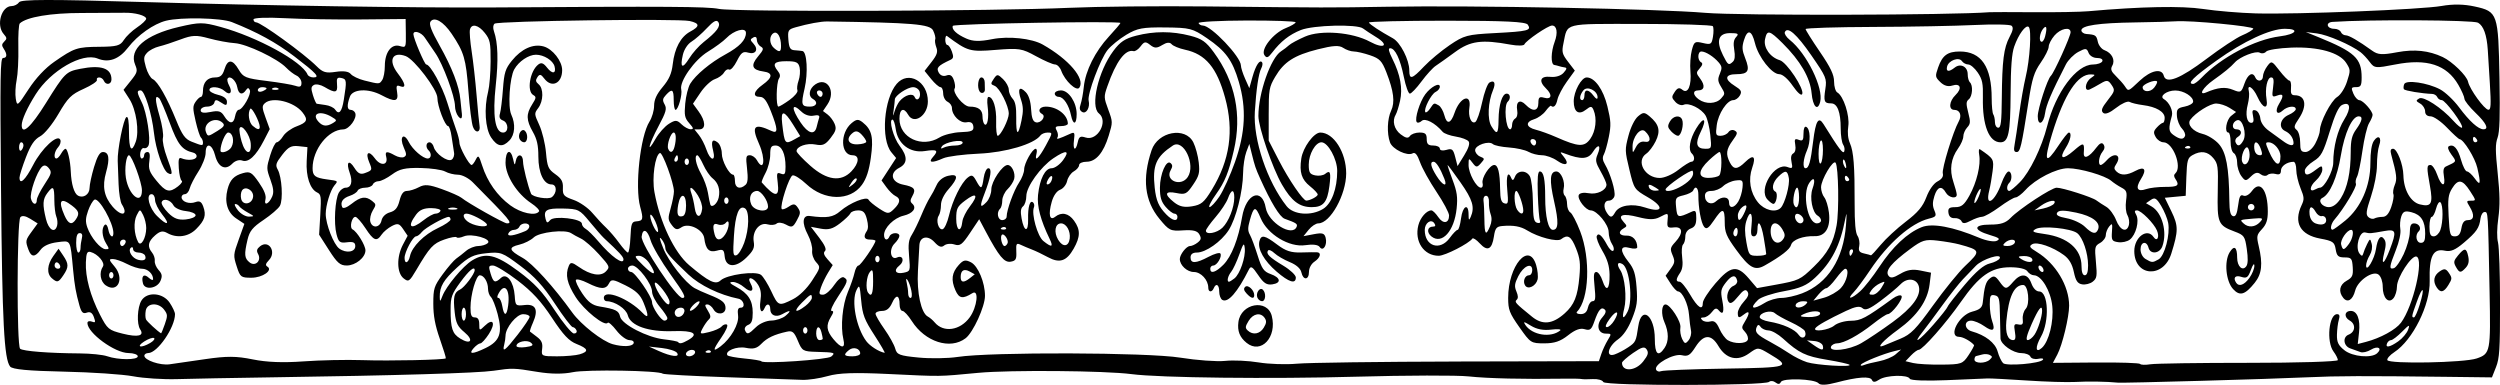 <?xml version="1.0" encoding="UTF-8" standalone="no"?>
<!-- Created with Inkscape (http://www.inkscape.org/) -->
<svg
    xmlns:inkscape="http://www.inkscape.org/namespaces/inkscape"
    xmlns:rdf="http://www.w3.org/1999/02/22-rdf-syntax-ns#"
    xmlns="http://www.w3.org/2000/svg"
    xmlns:cc="http://creativecommons.org/ns#"
    xmlns:dc="http://purl.org/dc/elements/1.1/"
    xmlns:sodipodi="http://sodipodi.sourceforge.net/DTD/sodipodi-0.dtd"
    id="svg3046"
    sodipodi:docname="_svgclean2.svg"
    viewBox="0 0 1723.4 265.36"
    version="1.0"
    inkscape:version="0.48.3.1 r9886"
  >
  <sodipodi:namedview
      id="namedview8"
      bordercolor="#666666"
      inkscape:pageshadow="2"
      guidetolerance="10"
      pagecolor="#ffffff"
      gridtolerance="10"
      inkscape:window-maximized="0"
      inkscape:zoom="0.22425739"
      objecttolerance="10"
      borderopacity="1"
      inkscape:current-layer="svg3046"
      inkscape:cx="372.04723"
      inkscape:cy="-260.82102"
      inkscape:window-y="0"
      inkscape:window-x="0"
      inkscape:window-width="640"
      showgrid="false"
      inkscape:pageopacity="0"
      inkscape:window-height="480"
  />
  <g
      id="layer1"
      transform="translate(296.79 -124.97)"
    >
    <path
        id="path3140"
        style="fill:#000000"
        inkscape:connector-curvature="0"
        d="m808.46 388.32c-0.547-1.311-3.811-2.22-7.254-2.021-3.443 0.199-6.939 0.18-7.769-0.043-0.83-0.223-6.263-0.33-12.073-0.239-27.875 0.437-52.632-0.153-65.758-1.567-7.947-0.856-42.92-0.761-77.719 0.212-58.757 1.642-135.2 0.765-154.57-1.774-18.333-2.403-83.656-2.96-105.64-0.901-28.49 2.668-24.267 2.615-62.279 0.797-23.195-1.109-33.983-0.74-41.5 1.419-5.587 1.605-13.553 2.786-17.703 2.626-4.15-0.16-27.239-0.967-51.309-1.792-24.07-0.826-44.251-1.936-44.847-2.469-2.432-2.172-52.517-3.004-61.932-1.029-6.604 1.385-15.022 1.331-24.119-0.156-16.925-2.766-17.341-2.777-30.575-0.829-10.974 1.615-67.382 3.296-151.66 4.52-26.975 0.392-56.855 0.952-66.4 1.246s-23.191-0.579-30.324-1.938c-7.133-1.36-28.634-2.808-47.781-3.219-24.669-0.529-35.463-1.548-37.047-3.496-4.16-5.115-5.459-30.273-6.282-121.64-0.722-80.167-0.547-91.098 1.452-91.098 2.76 0 2.923-2.612 0.398-6.353-1.492-2.211-1.415-3.221 0.377-4.961 1.959-1.902 1.909-2.574-0.39-5.183-5.355-6.08-1.614-19.272 5.465-19.272 1.85 0 4.165-1.189 5.146-2.641 1.369-2.028 21.324-2.062 85.943-0.144 82.235 2.44 189 4.084 241.86 3.723 118.55-0.808 146.71-0.625 154.65 1.005 10.511 2.159 190.08 1.602 241.49-0.748 19.09-0.873 61.534-1.301 94.319-0.953 84.592 0.9 84.416 0.899 125.26 0.211 59.739-1.007 186.98 1.439 218.82 4.206 22.84 1.985 170.19 1.652 196.18-0.443 1.245-0.1 14.827-0.093 30.182 0.016 15.355 0.109 32.332-0.194 37.728-0.674 36.498-3.246 64.332-3.79 79.228-1.549 9.13 1.373 25.428 2.741 36.218 3.039 28.204 0.779 114.1-2.652 128.02-5.113 7.939-1.404 15.472-1.284 22.955 0.365 15.814 3.484 16.235 4.712 17.032 49.639 0.463 26.08 0.117 36.821-1.311 40.773-1.583 4.382-1.568 8.897 0.083 24.619 1.512 14.398 1.62 22.156 0.428 30.764-1 7.22-1.077 13.524-0.209 16.911 0.761 2.97 1.389 21.913 1.395 42.095 0.01 31.7-0.37 37.66-2.785 43.782l-2.796 7.086-31.605-0.388c-56.695-0.695-75.066-0.636-94.987 0.304-25.963 1.226-127.44 4.091-131.29 3.707-7.736-0.772-20.501-0.977-29.427-0.472-5.395 0.305-20.335-0.144-33.2-0.998-12.865-0.854-25.089-1.497-27.164-1.429s-14.802 0.606-28.282 1.195c-14.128 0.617-24.873 0.201-25.366-0.983-1.238-2.968-16.438-2.525-21.089 0.614-2.791 1.883-4.253 1.96-4.976 0.261-1.179-2.771-9.857-2.156-24.584 1.743-6.797 1.8-10.941 1.977-12.225 0.524-2.736-3.095-24.795-3.825-26.031-0.861-0.647 1.55-1.915 1.655-3.626 0.299-1.447-1.147-3.443-1.342-4.435-0.433-3.003 2.749-113.16 2.854-114.3 0.109zm84.139-9.245c44.372-0.692 45.588-1.101 30.302-10.188-7.857-4.671-7.869-4.671-14.009-0.276-7.941 5.684-15.814 3.791-21.058-5.062-5.004-8.448-10.198-8.261-15.825 0.57-3.71 5.822-5.223 6.74-9.444 5.725-5.652-1.359-19.258 6.25-17.729 9.915 0.504 1.209 2.049 1.697 3.431 1.083 1.383-0.613 21.332-1.409 44.331-1.768zm-56.615-4.968c3.362-4.314 3.852-6.009 2.378-8.227-1.483-2.231-3.382-1.736-9.432 2.462-4.166 2.891-7.575 5.922-7.575 6.737 0 6.425 9.35 5.804 14.63-0.972zm-991.31-1.56c14.883-2.172 21.394-2.137 32.778 0.179 9.64 1.961 20.891 2.399 35.001 1.363 11.437-0.839 29.623-1.228 40.413-0.863 19.251 0.651 56.94-0.165 57.671-1.248 0.204-0.303-1.653-6.33-4.127-13.395-3.268-9.332-4.498-15.958-4.498-24.232 0-10.521 0.488-12.059 6.414-20.218 3.527-4.857 7.772-9.775 9.432-10.93 1.66-1.155 4.716-3.551 6.791-5.324s5.81-3.255 8.3-3.292c2.49-0.037 5.466-0.948 6.613-2.024 3.08-2.89-11.15-6.921-16.464-4.663-2.342 0.995-4.612 1.285-5.045 0.644-0.433-0.641-4.267 0.071-8.521 1.583-7.738 2.75-9.934 5.145-19.336 21.092-4.655 7.895-5.295 8.311-8.677 5.629-4.712-3.736-4.914-14.808-0.425-23.263l3.227-6.078-3.088-4.574c-2.653-3.931-3.751-4.232-7.799-2.141-2.591 1.338-5.758 3.984-7.038 5.879-3.441 5.097-5.493 4.292-11.165-4.378-2.816-4.303-5.932-7.824-6.926-7.824-2.567 0-4.238 7.528-1.924 8.671 3.049 1.506 8.849 10.973 8.849 14.444 0 4.909-6.818 10.419-12.892 10.419-4.546 0-6.583-1.766-12.246-10.619l-6.793-10.619 0.81-13.852c0.726-12.421 0.501-13.997-2.184-15.259-4.868-2.289-7.768-11.016-7.199-21.661l0.513-9.587-6.126-0.667c-4.997-0.544-7.068 0.552-11.239 5.946-4.407 5.701-4.836 7.107-3.106 10.195 2.884 5.148 3.811 20.831 1.476 24.997-1.062 1.896-6.125 6.264-11.25 9.707-7.54 5.064-9.647 7.657-11.042 13.583-2.409 10.237-2.177 12.847 1.391 15.676 4.005 3.175 8.434-1.213 5.861-5.806-1.215-2.169-0.867-3.502 1.381-5.284 6.036-4.785 11.546 3.919 6.074 9.596-2.25 2.335-2.533 3.498-1.069 4.392 4.121 2.515-3.276 7.688-10.993 7.688-7.192 0-7.738-0.42-10.102-7.765-2.426-7.535-2.385-8.083 1.386-18.559l3.885-10.794-5.661-3.782c-6.047-4.04-8.202-11.29-5.956-20.041 1.685-6.564 4.444-9.448 10.693-11.177 4.802-1.329 6.021-0.611 10.914 6.428 3.738 5.378 5.197 9.125 4.54 11.661-1.249 4.821 2.432 3.241 4.665-2.003 1.196-2.809 0.881-5.708-1.257-11.591-2.764-7.603-2.768-8.122-0.126-16.8 1.499-4.925 3.536-8.955 4.526-8.955 0.99 0 2.966-1.908 4.391-4.24 1.425-2.332 5.605-5.365 9.289-6.739 7.321-2.731 8.057-4.471 4.057-9.595-5.787-7.413-20.927-11.079-26.029-6.302-1.977 1.851-1.903 3.1 0.591 9.959l2.851 7.842-4.087 7.937c-5.465 10.613-10.601 15.345-14.916 13.741-2.055-0.764-4.905 0.147-6.884 2.201-4.687 4.863-9.699 2.408-11.784-5.772-2.054-8.059-6.521-9.224-6.521-1.7 0 2.802-2.258 8.587-5.017 12.854-2.759 4.268-5.455 9.52-5.989 11.671-0.535 2.152-2.012 3.912-3.283 3.912s-2.311 0.938-2.311 2.085c0 3.118 5.269 4.992 9.557 3.398 2.849-1.059 4.177-0.298 5.405 3.101 2.163 5.986 1.077 9.412-4.892 15.448-5.346 5.406-13.276 6.513-19.907 2.779-3.098-1.745-4.987-1.385-8.398 1.6-4.91 4.297-5.514 7.678-2.117 11.854 1.256 1.544 2.105 4.126 1.886 5.738-0.218 1.612 0.961 4.437 2.621 6.277 2.417 2.681 2.688 4.152 1.357 7.39-2.211 5.381-10.861 6.705-12.117 1.854-1.338-5.165 0.611-7.025 4.038-3.855 1.622 1.501 2.95 1.915 2.95 0.921 0-3.671-3.738-7.173-7.658-7.173-2.22 0-6.923-1.509-10.452-3.353-3.529-1.844-7.859-3.348-9.622-3.342-2.928 0.01-2.824 0.463 1.198 5.231 6.935 8.22 2.174 18.507-6.009 12.984-3.819-2.578-4.838-8.905-2.09-12.976 1.761-2.609-3.464-8.807-8.518-10.102-2.333-0.598-2.939 0.745-3.199 7.087-0.42 10.239 3.071 23.203 9.745 36.185 5.087 9.895 5.955 10.618 15.652 13.041 10.585 2.645 15.074 1.533 12.028-2.979-2.469-3.658-1.971-15.174 0.857-19.803 3.871-6.337 14.759-5.554 19.453 1.399 2.037 3.018 3.704 6.589 3.704 7.935 0 9.195-12.13 26.817-18.46 26.817-1.467 0-2.668 0.829-2.668 1.841 0 3.083 10.945 6.807 17.355 5.904 3.32-0.468 14.394-2.07 24.608-3.561zm863.45 1.631 97.291-0.227 1.689-5.015c0.929-2.758 2.922-7.034 4.43-9.501 2.679-4.386 2.65-4.487-1.313-4.487-5.543 0-6.919-6.184-2.48-11.144 2.297-2.567 2.883-4.392 1.745-5.435-2.373-2.172-4.348 0.05-7.13 8.021-2.044 5.855-2.992 6.625-6.774 5.505-3.068-0.909-6.52 0.369-11.419 4.228-5.294 4.17-9.323 5.531-16.371 5.531-9.149 0-9.515-0.236-17.13-11.052-6.904-9.806-7.781-12.091-7.781-20.267 0-22.263 14.359-39.126 19.283-22.646 1.051 3.517 1.494 8.006 0.984 9.975-1.175 4.536-6.506 7.145-8.516 4.167-1.887-2.795-0.262-7.123 2.675-7.123 1.196 0 2.175-1.579 2.175-3.509 0-5.546-6.059-2.935-9.612 4.141-2.578 5.134-2.808 6.972-1.314 10.515 1.262 2.994 1.322 4.74 0.198 5.769-1.667 1.526-0.995 2.267 10.578 11.672 7.225 5.872 14.144 5.168 22.487-2.288 6.626-5.921 8.975-11.752 10.169-25.24 0.82-9.27 0.414-12.69-2.322-19.561-3.367-8.455-5.715-9.904-10.286-6.352-2.669 2.074-15.714-1.308-23.421-6.072-4.568-2.824-9.404-3.677-17.106-3.019-4.023 0.344-4.947 1.501-5.801 7.266-1.328 8.957-4.475 10.491-9.725 4.741-2.336-2.559-4.649-4.059-5.138-3.333-2.27 3.362-18.828 11.835-23.148 11.844-10.309 0.022-16.935-9.908-14.067-21.082 1.357-5.285 5.691-10.205 8.993-10.205 0.885 0 3.019 2.09 4.743 4.644 3.357 4.973 7.429 4.347 7.429-1.141 0-1.839-3.905-9.164-8.677-16.278-4.772-7.114-9.874-16.307-11.337-20.428-1.863-5.251-3.38-7.085-5.066-6.126-3.724 2.117-13.927-2.806-15.64-7.546-2.234-6.185-1.879-16.233 0.773-21.841 2.755-5.826 1.819-13.41-3.266-26.466-3.061-7.861-4.604-9.474-11.22-11.737-4.219-1.443-9.284-2.623-11.257-2.623s-5.251-1.123-7.284-2.496c-2.817-1.901-6.994-1.66-17.537 1.012-16.327 4.139-23.327 8.665-29.387 19.001-4.147 7.074-4.451 8.837-4.441 25.777l0.011 18.183 7.049 13.698c6.842 13.296 16.67 27.691 18.863 27.629 2.638-0.075 7.87-2.862 7.87-4.193 0-0.807-2.363-3.351-5.25-5.655-5.94-4.739-7.486-9.622-6.07-19.173 1.131-7.632 8.641-17.894 13.094-17.894 9.195 0 17.844 13.637 17.844 28.135 0 14.699-10.991 34.46-19.167 34.46-1.724 0-4.738 1.988-6.698 4.417l-3.563 4.417 7.138-1.361c5.868-1.119 7.314-0.685 8.123 2.44 1.306 5.042-1.786 9.826-4.118 6.372-1.051-1.556-4.75-2.026-9.838-1.248-11.082 1.694-26.155-7.416-30.837-18.64-3.571-8.559-4.723-8.354-7.428 1.322-1.521 5.44-1.513 7.428 0.04 10.199 1.061 1.894 3.45 8.307 5.309 14.252 2.847 9.102 4.254 11.118 8.91 12.763 6.991 2.47 7.609 6.209 1.177 7.127-3.877 0.553-5.942-0.805-9.71-6.388-3.978-5.894-5.058-6.549-6.395-3.884-7.896 15.753-14.411 23.215-18.326 20.989-1.18-0.671-2.146-3.263-2.146-5.761 0-4.773-2.186-6.109-3.773-2.306-1.281 3.07-3.773 2.817-3.773-0.383 0-5.299-5.058-10.795-9.935-10.795-4.641 0-9.683-4.657-9.683-8.942 0-3.115 4.56-8.942 6.998-8.942 1.24 0 3.612-1.076 5.271-2.391 2.466-1.955 2.677-2.998 1.153-5.717-1.359-2.425-4.374-3.158-11.136-2.708-8.783 0.584-9.646 0.165-16.317-7.933-10.277-12.475-12.022-27.698-5.425-47.329 4.322-12.863 23.246-16.418 28.774-5.406 1.558 3.103 3.238 9.344 3.733 13.868 0.784 7.16 0.28 9.148-3.89 15.325-4.362 6.462-5.393 6.976-11.504 5.735-7.986-1.622-8.617 0.799-1.656 6.352 3.744 2.987 6.974 3.714 12.45 2.801 6.377-1.063 8.246-2.627 13.592-11.369 12.474-20.401 15.409-40.739 9.165-63.503-5.692-20.752-13.443-30.035-27.616-33.077-4.051-0.869-8.213-2.582-9.25-3.806-1.27-1.499-3.388-1.303-6.489 0.6-3.736 2.293-5.299 2.275-8.287-0.094-3.165-2.509-4.088-2.376-6.567 0.948-1.587 2.127-3.8 3.627-4.919 3.333-5.655-1.488-12.064 7.146-18.056 24.323-2.447 7.016-2.421 7.674 0.633 15.934 3.16 8.547 3.163 8.692 0.331 17.994-3.61 11.858-8.838 17.995-15.328 17.995-2.793 0-5.078 1.031-5.078 2.291s-1.64 3.214-3.644 4.343c-2.004 1.129-4.087 4.119-4.628 6.646-0.541 2.527-2.708 5.235-4.815 6.018-2.344 0.871-4.585 4.082-5.774 8.271-2.495 8.789-1.471 13.392 2.312 10.394 4.461-3.537 9.31-2.547 13.056 2.666 4.48 6.234 4.411 11.064-0.276 19.315-4.898 8.623-9.697 10.217-17.676 5.871-3.561-1.94-8.512-4.308-11.002-5.264-2.49-0.956-6.018-2.446-7.84-3.312-2.912-1.384-3.277-0.817-3.018 4.685 0.249 5.302-0.343 6.368-3.87 6.969-4.42 0.753-8.093-3.672-17.086-20.583l-4.624-8.696-6.304 9.432c-5.447 8.15-6.911 9.235-10.773 7.978-2.458-0.8-5.639-0.484-7.07 0.702-1.902 1.577-3.694 0.958-6.676-2.308-4.611-5.05-10.163-3.851-10.419 2.251-0.088 2.095-0.53 10.015-0.982 17.602-0.89 14.935 2.175 29.031 6.84 31.462 1.322 0.689 3.422 2.477 4.667 3.974 6.098 7.332 17.581 5.683 24.199-3.476 5.15-7.127 6.519-19.562 1.833-16.644-6.673 4.155-9.171 3.738-11.687-1.951-3.187-7.205-2.539-12.143 2.292-17.481 3.156-3.487 4.601-3.8 8.427-1.824 4.899 2.53 9.646 13.889 9.646 23.082 0 7.398-8.162 25.272-13.358 29.252-10.576 8.101-27.923 2.553-37.102-11.867-2.438-3.83-5.324-6.963-6.414-6.963s-1.981-1.953-1.981-4.339c0-6.769-2.444-7.353-5.152-1.23-1.712 3.871-3.833 5.57-6.956 5.57-2.471 0-4.492 0.876-4.492 1.946s2.768 5.849 6.151 10.619c3.383 4.77 6.727 10.801 7.431 13.403 1.14 4.214 2.898 4.887 16.108 6.17 8.155 0.792 20.261 0.603 26.901-0.421 22.737-3.506 130.78-3.163 153.47 0.487 11.367 1.829 25.289 2.837 30.937 2.24 5.648-0.597 16.041-0.121 23.096 1.056 7.055 1.178 18.939 1.571 26.409 0.873 7.47-0.698 57.363-1.371 110.87-1.495zm-145.58-12.86c-4.753-3.851-6.432-8.136-5.628-14.364 1.662-12.882 19.924-16.208 23.009-4.191 3.765 14.669-7.428 26.619-17.381 18.555zm11.818-10.415c1.911-3.128 2.068-4.661 0.687-6.707-2.751-4.075-7.957-3.156-11.079 1.955-2.409 3.943-2.497 4.905-0.611 6.672 3.523 3.301 8.326 2.462 11.004-1.921zm-4.354-20.731c-1.317-3.157 1.592-7.465 3.723-5.514 2.393 2.191 2.007 7.945-0.534 7.945-1.196 0-2.631-1.094-3.188-2.43zm-7.404-2.817c-2.002-2.169-2.276-3.474-0.977-4.663 1.871-1.713 6.199 2.275 6.199 5.714 0 2.824-2.021 2.417-5.222-1.05zm20.615-15.17c-8.645-7.465-13.223-15.559-11.834-20.922 1.213-4.683 3.574-4.232 12.286 2.342 5.825 4.396 9.61 5.628 16.6 5.403 4.98-0.16 9.903-0.212 10.941-0.115 3.136 0.293 2.123 3.77-1.886 6.476-2.213 1.494-3.773 4.415-3.773 7.065 0 5.695-4.019 5.942-5.223 0.321-0.57-2.662-3.508-5.26-8.024-7.097-3.919-1.594-8.674-4.368-10.568-6.164-1.893-1.796-3.885-2.61-4.427-1.808-1.502 2.225 1.014 4.719 10.51 10.415 4.772 2.862 8.677 6.528 8.677 8.146 0 4.766-4.732 3.318-13.28-4.063zm395.02 64.293c-0.382-0.566-7.356-2.13-15.496-3.475-14.924-2.465-19.447-4.647-30.471-14.701-3.32-3.028-7.768-5.522-9.885-5.542s-4.587-1.13-5.489-2.467c-1.181-1.75-1.947-1.696-2.736 0.195-1.458 3.495 0.087 5.205 9.055 10.018 4.15 2.228 10.262 5.892 13.582 8.143s8.753 4.956 12.073 6.011c6.452 2.05 30.529 3.542 29.366 1.82zm20.434-2.51c4.15-0.789 9.243-2.921 11.318-4.74l3.773-3.306-4.527 1.067c-7.401 1.744-22.107 7.67-23.164 9.335-0.54 0.85 0.377 0.99 2.037 0.312 1.66-0.679 6.414-1.879 10.564-2.667zm61.587-4.174c2.333-3.502 4.031-6.628 3.773-6.945-2.093-2.581-7.627-5.654-10.179-5.654-8.045 0-0.286-15.071 8.962-17.41 5.08-1.285 6.87-2.805 7.207-6.122 1.155-11.35 2.1-14.521 5.019-16.835 2.57-2.037 3.754-1.641 6.493 2.171 4.132 5.751 4.753 5.763 9.535 0.192 5.261-6.13 10.02-5.704 12.485 1.118 1.22 3.378 3.341 5.589 5.361 5.589 6.41 0 7.233 20.674 1.242 31.22-4.139 7.287-3.777 11.639 0.637 7.668 4.849-4.362 8.262-18.086 7.173-28.844-1.056-10.429-7.524-21.222-12.719-21.222-1.43 0-3.444-1.25-4.475-2.777-1.128-1.671-5.907-2.759-11.997-2.732-13.045 0.058-21.219 5.83-33.826 23.889-10.194 14.602-26.422 33.038-29.081 33.038-0.894 0-3.305 1.76-5.357 3.912l-3.731 3.912 5.282 1.266c2.905 0.697 11.733 1.192 19.618 1.101 13.693-0.158 14.527-0.452 18.578-6.533zm51.265 3.164c0.649-0.878-0.799-1.167-3.217-0.641-2.418 0.526-4.856-0.147-5.418-1.495s-3.424-2.45-6.359-2.45c-5.523 0-13.987-5.927-14.257-9.983-0.084-1.272-0.254-8.348-0.377-15.726-0.202-12.09-0.559-13.484-3.619-14.128-2.902-0.611-3.396 0.305-3.396 6.295 0 3.855 0.734 9.041 1.631 11.525 2.37 6.562 0.57 7.685-5.474 3.416-2.923-2.065-6.989-3.754-9.036-3.754-5.113 0-4.769 5.906 0.428 7.359 9.386 2.624 16.207 7.923 17.846 13.863 0.912 3.304 2.617 6.934 3.79 8.067 2.318 2.24 25.536 0.254 27.457-2.348zm141.81 2.139c33.823 0.011 61.496-0.839 61.496-1.888 0-1.05-1.358-3.729-3.018-5.955-4.994-6.695-3.161-25.709 2.478-25.709 1.697 0 2.04 1.112 1.205 3.912-0.642 2.152-1.224 6.797-1.293 10.323-0.101 5.116 0.936 7.261 5.132 10.619 5.609 4.488 18.747 5.685 22.616 2.06 3.727-3.491 0.429-5.337-4.324-2.421-2.455 1.507-5.703 2.239-7.217 1.627-1.514-0.612-4.62-1.729-6.902-2.481-4.791-1.579-5.603-7.845-1.236-9.537 4.662-1.806 5.077-7.255 0.739-9.698-4.16-2.343-3.657-6.639 0.778-6.639 4.391 0 6.622 5.843 5.643 14.779l-0.88 8.035 5.589-1.457c10.016-2.61 20.605-8.404 24.227-13.254 8.376-11.217 16.015-43.968 10.632-45.583-3.382-1.015-13.424 14.443-13.424 20.664 0 2.8-1.075 6.414-2.39 8.03-3.359 4.129-7.419-0.158-7.419-7.835 0-3.539-1.154-6.989-2.793-8.354-3.821-3.181-14.409 3.972-16.198 10.942-1.664 6.483-5.241 8.696-8.191 5.068-3.561-4.378-2.627-9.093 2.352-11.877 3.903-2.182 4.529-3.586 4.15-9.307-0.401-6.061-0.968-6.737-5.647-6.737-4.301 0-5.357-0.967-6.104-5.589-0.805-4.985-1.95-5.781-10.605-7.372-13.86-2.547-18.588-11.005-12.89-23.056 1.928-4.078 1.843-5.402-0.754-11.729-1.61-3.923-2.928-9.623-2.928-12.667 0-3.044-0.849-5.521-1.886-5.504-4.52 0.073-8.677 2.986-8.677 6.08 0 2.348-1.102 3.041-3.675 2.312-2.021-0.572-4.531-0.257-5.578 0.701-1.046 0.958-3.173 0.735-4.726-0.497-2.074-1.644-3.832-1.259-6.622 1.449-3.545 3.441-3.993 3.428-6.69-0.188-1.59-2.131-2.891-6.266-2.891-9.188s-1.019-5.892-2.264-6.599c-1.29-0.734-2.264-4.068-2.264-7.754 0-3.557-0.679-6.467-1.509-6.467-2.918 0-1.47-8.816 1.886-11.485l3.396-2.7-4.527-2.866c-2.49-1.577-6.575-2.912-9.077-2.967-4.115-0.091-14.497 6.393-17.948 11.211-2.374 3.314 1.873 8.177 8.516 9.751 3.484 0.825 8.498 3.946 11.143 6.934 5.08 5.739 7.023 16.184 7.261 39.02 0.077 7.384 0.749 10.199 2.563 10.731 1.774 0.52 2.743-1.52 3.478-7.327 0.802-6.336 1.581-7.784 3.661-6.806 1.517 0.713 4.018-0.656 5.873-3.217 5.578-7.698 10.938-0.759 10.938 14.161 0 5.846-0.996 8.86-4 12.102-3.698 3.99-3.869 4.875-2.264 11.698 2.921 12.414 2.179 19.178-2.782 25.362-6.682 8.329-10.286 9.364-14.903 4.279-4.979-5.483-6.235-18.983-2.358-25.33 3.135-5.131 5.18-3.661 5.18 3.722 0 6.113 3.811 9.578 6.367 5.79 1.105-1.637 1.194-5.473 0.276-11.795-1.28-8.807-1.787-9.529-8.445-12.025-11.36-4.259-12.029-5.852-11.57-27.558 0.368-17.419 0.126-19.224-3.091-23.083-3.857-4.627-8.532-5.297-14.298-2.05-3.364 1.895-3.845 3.604-4.248 15.09l-0.455 12.953-7.202 0.683-7.202 0.683 4.559 9.403c4.834 9.971 4.824 13.448-0.08 29.079-5.416 17.263-25.422 15.955-25.516-1.668-0.052-9.617 8.89-16.257 13.232-9.826 2.478 3.671 4.346 0.217 2.396-4.429-2.081-4.957-10.944-13.865-13.795-13.865-1.72 0-1.833 0.7-0.499 3.081 2.296 4.098-0.169 13.704-4.372 17.036-1.738 1.378-5.336 2.194-7.995 1.813-4.363-0.625-4.788-1.332-4.359-7.236 0.416-5.716 0.177-6.176-1.886-3.638-1.3 1.598-2.363 4.315-2.363 6.04s-1.76 4.126-3.912 5.338c-3.695 2.081-3.856 2.813-2.893 13.18 0.905 9.748 0.659 11.262-2.199 13.528-1.77 1.403-5.052 2.238-7.293 1.855-3.166-0.541-4.444-2.444-5.727-8.521-1.141-5.404-3.241-8.999-6.791-11.623-7.699-5.69-18.637-9.46-21.884-7.544-2.43 1.434-1.934 2.268 3.218 5.401 12.89 7.842 22.204 23.358 22.204 36.99 0 7.818-4.67 27.147-8.135 33.674l-3.045 5.734 29.645-0.245c16.305-0.135 30.022 0.313 30.483 0.995 0.461 0.682 3.642 0.784 7.07 0.226 3.428-0.558 33.905-1.006 67.728-0.995zm-977.13-4.32c3.131-2.702 2.493-2.906-10.146-3.255-9.311-0.256-9.898-0.603-12.827-7.585-2.595-6.186-3.769-7.16-7.597-6.307-8.817 1.964-13.629 4.248-17.577 8.341-3.075 3.188-5.543 3.828-10.715 2.777-6.209-1.261-14.684 2.182-12.68 5.15 0.433 0.641 5.745 1.635 11.804 2.21 6.06 0.575 11.29 1.448 11.622 1.941 1.279 1.895 45.623-1.122 48.116-3.273zm798.64 2.152c1.956-1.832 1.956-2.223 0-3.269-1.222-0.654-3.579-0.785-5.239-0.291-1.66 0.493-3.528 0.974-4.15 1.068-0.623 0.094-1.132 1.177-1.132 2.407 0 2.809 7.549 2.87 10.521 0.086zm335.71-0.86c9.427-3.269 9.67-4.539 8.861-46.271-1.083-55.846-1.009-54.673-3.453-54.673-1.234 0-2.495 2.012-2.803 4.471-0.817 6.516-2.704 9.266-11.451 16.679-5.934 5.029-9.106 6.373-13.028 5.522-8.226-1.786-10.992 3.693-10.553 20.901 0.418 16.374-11.68 40.733-24.34 49.007-3.087 2.018-5.266 4.502-4.841 5.521 1.161 2.783 53.055 1.808 61.607-1.157zm-27.511-48.855c-2.87-4.252-2.125-8.379 2.018-11.175 3.143-2.121 4.274-1.925 6.313 1.096 2.306 3.417 2.285 4.005-0.29 8.221-3.166 5.183-5.441 5.709-8.041 1.858zm13.137-14.34c-1.734-3.094-1.521-4.211 1.491-7.824 4.52-5.422 5.76-5.308 7.035 0.645 0.728 3.396 0.217 5.753-1.696 7.824-3.522 3.815-4.378 3.734-6.831-0.645zm-1598 61.733c0-1.23-2.886-2.245-6.414-2.257-9.384-0.032-28.296-13.871-28.296-20.705 0-1.182 1.346-1.628 2.992-0.991 2.549 0.988 2.764 0.527 1.449-3.113-1.07-2.962-2.566-3.895-4.878-3.042-2.614 0.963-3.714-0.121-5.087-5.01-2.402-8.557-3.316-13.672-4.308-24.123-2.07-21.794-1.395-20.591-10.893-19.425-5.446 0.669-9.615 2.55-11.54 5.206-3.857 5.322-6.463 5.271-8.428-0.165-2.155-5.965-2.079-6.357 2.416-12.529l3.978-5.462-5.11-3.183c-3.296-2.053-5.724-2.429-6.838-1.059-2.389 2.937-2.535 88.44-0.155 90.619 1.838 1.683 19.747 3.091 41.119 3.233 7.47 0.05 15.959 0.922 18.864 1.938 7.594 2.656 21.127 2.701 21.127 0.07zm-59.232-53.832c-3.69-3.184-3.29-9.316 0.996-15.281l3.637-5.062 3.154 4.672c3.922 5.81 3.944 7.973 0.136 13.614-3.411 5.053-4.21 5.26-7.923 2.057zm5.659-8.763c-0.513-1.23-1.572-2.236-2.353-2.236-0.781 0-1.42 1.006-1.42 2.236s1.059 2.236 2.353 2.236 1.933-1.006 1.42-2.236zm358.22 61.198c6.506-1.927 5.909-3.91-2.138-7.098-5.304-2.101-9.144-6.187-16.977-18.063-7.494-11.362-13.639-18.034-23.662-25.692-7.446-5.69-15.071-10.345-16.945-10.345-3.086 0-3.245 0.526-1.688 5.589 1.938 6.3 3.045 6.744 7.207 2.894 3.932-3.638 8.778 2.762 9.412 12.43 0.446 6.806 0.667 7.009 6.883 6.32 7.658-0.848 9.6 3.276 5.697 12.1-1.403 3.171-2.326 5.963-2.052 6.205 0.274 0.241 2.417 1.874 4.763 3.629 3.241 2.424 4.107 4.419 3.605 8.309-0.639 4.954-0.308 5.12 10.26 5.12 6.006 0 13.043-0.629 15.636-1.397zm67.106-0.967c-0.878-1.3-5.598-2.813-10.488-3.362l-8.892-0.998 6.791 3.07c8.664 3.916 14.786 4.543 12.59 1.29zm12.311 0.129c0.513-1.23-0.426-2.236-2.086-2.236s-3.438 1.006-3.951 2.236c-0.513 1.23 0.426 2.236 2.086 2.236s3.438-1.006 3.951-2.236zm113.94 0.239c0-3.385-4.59-4.818-7.655-2.388-4.19 3.322-3.615 4.384 2.373 4.384 2.905 0 5.282-0.898 5.282-1.996zm529.43-4.22c5.179-3.518 5.373-3.924 6.949-14.554 2.17-14.637 11.399-7.492 11.399 8.825 0 10.52 2.316 12.669 6.683 6.2 3.036-4.497 3.015-10.838-0.058-17.786-2.415-5.461-1.996-12.234 0.757-12.234 3.23 0 10.941 11.956 10.247 15.888-0.391 2.213 0.163 5.794 1.23 7.956 1.655 3.353 2.303 3.486 4.402 0.906 1.354-1.664 2.112-4.656 1.685-6.649-0.427-1.993-1.035-6.911-1.351-10.93-0.587-7.471-4.643-16.083-7.607-16.152-0.909-0.021-3.205-2.464-5.102-5.428l-3.449-5.389 3.406-4.701c3.01-4.154 3.171-5.258 1.384-9.497-1.817-4.309-1.621-5.229 1.929-9.06 5.613-6.057 5.167-10.755-0.953-10.047-4.309 0.499-4.847-0.043-4.432-4.463 0.548-5.836 0.673-5.778-5.543-2.568-3.489 1.802-7.407 1.78-14.618-0.08-10.71-2.763-14.593-1.522-10.206 3.262 2.582 2.817 2.587 3.062 0.09 4.496-4.204 2.414-3.065 5.228 2.03 5.014 4.269-0.18 7.32 3.132 7.379 8.01 0.013 1.059-2.354 1.265-5.259 0.458-6.713-1.865-6.981 1.866-0.7 9.75 3.662 4.597 4.763 8.08 5.481 17.348 0.771 9.956 0.326 13.044-3.151 21.833-2.597 6.565-6.045 11.629-9.611 14.116-7.038 4.909-8.767 12.626-2.328 10.387 2.35-0.817 6.542-3.027 9.315-4.911zm-787.61 0.469c9.777-4.737 11.728-10.293 8.235-23.447-1.45-5.458-3.533-10.729-4.629-11.712-1.097-0.983-1.994-3.549-1.994-5.701 0-4.66-2.817-9.278-5.661-9.278-2.572 0-6.412 13.345-6.412 22.284 0 5.288 0.664 6.778 3.018 6.778 2.067 0 3.018 1.49 3.018 4.728 0 4.544 0.149 4.584 3.815 1.025 5.803-5.633 7.682-1.852 2.817 5.67-2.298 3.554-4.941 6.461-5.872 6.461-0.931 0-3.011 1.477-4.622 3.282-3.893 4.361-0.834 4.328 8.286-0.091zm155.13 2.165c-0.501-0.743-1.803-0.822-2.892-0.176-1.204 0.714-0.846 1.243 0.912 1.351 1.591 0.097 2.482-0.431 1.981-1.174zm112.84-11.03c-6.904-10.644-8.188-14.015-9.106-23.91-0.989-10.656-1.231-11.193-3.22-7.17-3.714 7.509-0.194 25.945 6.726 35.222 2.523 3.383 8.656 7.293 12.636 8.057 0.551 0.106-2.615-5.384-7.035-12.199zm-245.89-0.34c4.51-5.767 8.199-11.3 8.199-12.295 0-0.995-2.01-1.809-4.466-1.809-4.503 0-12.134 9.36-12.134 14.884 0 1.449-0.412 4.226-0.916 6.171-1.487 5.739 0.629 4.16 9.317-6.95zm9.087 5.545c-2.749-2.279-9.942-0.652-9.942 2.249 0 0.931 2.825 1.294 6.279 0.806 5.009-0.708 5.75-1.325 3.663-3.055zm130.88 2.438c6.975-5.298 12.687-15.377 11.951-21.086-0.525-4.07-0.049-5.472 1.859-5.472 3.459 0 2.064-5.436-1.584-6.174-13.045-2.64-26.576-9.183-34.559-16.712-12.32-11.617-15.87-15.713-15.87-18.305 0-1.635-1.165-4.353-2.589-6.04-1.822-2.159-1.486-0.319 1.132 6.211 3.666 9.144 15.228 23.879 21.59 27.515 1.792 1.024 6.314 3.07 10.049 4.546 8.963 3.543 11.318 5.458 11.318 9.202 0 4.41-5.923 5.116-8.24 0.982-1.067-1.904-2.98-3.461-4.252-3.461-1.975 0-1.931 0.624 0.295 4.269 2.098 3.435 2.218 4.636 0.611 6.148-1.098 1.034-3 3.767-4.226 6.074-2.131 4.01-1.932 4.122 4.527 2.542 3.716-0.909 7.583-2.64 8.592-3.847s2.643-1.796 3.629-1.309c1.031 0.509-0.648 4.399-3.954 9.153-5.925 8.524-6.002 10.11-0.28 5.764zm759.74-0.291c-0.341-1.537-2.944-3.008-5.785-3.27l-5.166-0.475 4.527 3.169c5.686 3.98 7.208 4.116 6.423 0.576zm26.344-1.734c4.388-2.491 14.2-9.07 21.804-14.621 13.614-9.938 19.69-18.207 18.045-24.557-1.419-5.479-7.98-6.298-12.566-1.567-2.317 2.39-8.611 7.618-13.986 11.619-7.482 5.569-10.362 6.729-12.287 4.948-1.833-1.695-4.912-1.191-11.355 1.859-12.386 5.864-19.926 10.11-21.136 11.903-1.977 2.928 9.301 1.354 13.051-1.821 2.075-1.757 7.159-3.231 11.297-3.274 7.088-0.075 10.104-1.673 29.012-15.374 2.665-1.931 5.381-2.71 6.036-1.732 1.286 1.92-6.778 12.527-9.537 12.545-0.921 0.006-5.486 3.025-10.145 6.708-9.958 7.872-20.048 13.345-24.687 13.391-1.819 0.018-3.726 1.038-4.239 2.268-1.663 3.987 12.369 2.432 20.694-2.293zm-1179.4-0.209c2.337-1.376 3.518-2.91 2.625-3.409-0.893-0.499-3.949 0.587-6.791 2.414-5.974 3.84-2.197 4.742 4.166 0.995zm333.23 0.266c0.528-1.265-0.721-2.236-2.877-2.236-2.095 0-6.112-2.995-8.927-6.656-2.814-3.661-5.534-6.039-6.043-5.284-1.937 2.869-16.313-8.672-22.082-17.727-5.971-9.371-7.304-15.472-4.708-21.545 1.141-2.67 2.18-2.561 6.845 0.718 8.057 5.664 15.123 6.853 18.696 3.145 2.929-3.039 2.744-3.495-4.775-11.813-4.302-4.759-9.858-9.625-12.348-10.813-2.49-1.189-5.546-2.866-6.791-3.728-4.039-2.795-22.03-0.761-25.826 2.919-1.981 1.92-6.475 4.171-9.987 5.001-7.694 1.819-7.202 3.796 2.252 9.034 6.845 3.793 21.449 19.855 34.316 37.743 5.995 8.334 20.705 19.832 27.923 21.826 6.976 1.928 13.392 1.665 14.331-0.586zm144.63-2.794c-2.067-8.673-0.642-23.819 3.057-32.503 1.944-4.562 4.018-10.559 4.61-13.325 0.592-2.767 1.832-5.03 2.754-5.03 1.48 0 11.701-14.891 11.701-17.048 0-0.46-1.698-0.837-3.773-0.837-4.001 0-4.781-2.083-2.208-5.896 1.067-1.581 1.079-4.212 0.037-8.271-1.181-4.6-2.545-5.953-6.003-5.953-2.462 0-4.852 0.902-5.312 2.004-0.46 1.102-3.713 4.225-7.228 6.94-4.952 3.823-7.929 4.648-13.212 3.658l-6.82-1.278 5.746 7.54c3.891 5.107 5.165 8.073 3.945 9.189-1.256 1.15-0.717 2.86 1.78 5.651l3.581 4.002-3.187 5.179c-1.753 2.849-3.975 7.443-4.938 10.209-1.548 4.447-1.381 5.03 1.437 5.03 1.753 0 5.195-2.974 7.648-6.608 2.57-3.807 5.399-6.075 6.675-5.35 3.222 1.832 2.876 2.965-4.137 13.55-3.493 5.272-5.425 9.586-4.293 9.586 1.576 0 1.473 0.956-0.44 4.088-3.525 5.769-3.12 9.52 1.653 15.308 5.532 6.709 8.504 6.78 6.927 0.164zm728.64-0.395c7.265-3.005 10.686-6.496 22.636-23.106 7.743-10.762 17.644-22.934 22.001-27.048 10.97-10.358 10.835-10.841-4.15-14.916-2.905-0.79-9.592-1.941-14.86-2.557-8.518-0.997-10.606-0.358-18.864 5.767-12.944 9.602-17.313 14.911-15.043 18.284 1.381 2.052 3.25 1.791 8.209-1.149 4.673-2.77 8.434-3.396 13.818-2.299l7.397 1.507-1.007 8.145c-1.392 11.256-8.563 21.559-21.57 30.99-10.579 7.671-15.873 13.575-9.956 11.103 1.556-0.65 6.681-2.775 11.388-4.722zm343.26 1.78c2.852-2.005 5.899-5.62 6.771-8.035 1.362-3.77 0.772-3.571-4.175 1.409-3.169 3.19-6.582 5.8-7.586 5.8-1.003 0-2.244 1.006-2.757 2.236-1.381 3.31 1.877 2.717 7.747-1.409zm-1333.1-6.22c-4.719-3.921-5.928-6.371-6.724-13.625-1.192-10.863-0.478-13.915 3.712-15.863 2.925-1.36 10.047-10.789 10.047-13.303 0-3.144-3.909 0.122-9.843 8.224-5.986 8.174-6.757 10.322-6.757 18.819 0 13.067 1.183 16.677 6.561 20.027 7.326 4.563 9.655 1.246 3.005-4.28zm154.07 5.444c7.814-4.401 4.014-6.753-10.088-6.243-17.205 0.622-29.541-3.671-31.404-10.928-1.159-4.514-8.919-9.66-14.624-9.698-1.038-0.007-1.886-1.018-1.886-2.248 0-6.371 17.205 0.298 26.787 10.384 4.149 4.368 4.317 1.942 0.506-7.318-2.191-5.323-5.164-8.136-12.444-11.778-8.466-4.235-9.758-4.395-11.241-1.39-2.142 4.34-5.828 4.288-14.738-0.21-3.928-1.983-7.58-2.955-8.116-2.161-0.536 0.794 1.43 5.005 4.368 9.358 4.051 6 6.952 8.179 11.997 9.006 11.038 1.811 13.207 2.885 14.084 6.979 1.135 5.299 18.662 14.387 30.194 15.657 5.037 0.555 9.441 1.405 9.787 1.889 0.981 1.373 2.631 1.059 6.819-1.3zm730.56-0.204c0.547-1.311-0.253-3.736-1.777-5.387-2.635-2.854-2.643-3.214-0.151-7.293 3.463-5.669 3.327-8.009-0.298-5.135-3.865 3.064-4.627 2.924-4.627-0.853 0-1.742 1.867-5.195 4.15-7.674 3.046-3.308 3.706-5.176 2.481-7.019-1.231-1.852-2.939-0.929-6.505 3.515-3.441 4.289-5.302 5.336-6.454 3.63-2.242-3.322-0.322-9.586 3.379-11.019 1.69-0.655 2.832-2.257 2.539-3.56-0.993-4.412-3.769-3.997-7.755 1.158-3.482 4.504-3.797 6.006-2.568 12.231 1.589 8.043 0.664 10.826-2.362 7.106-1.559-1.917-2.711-1.643-4.785 1.137-1.502 2.014-4.036 3.677-5.631 3.696-2.131 0.025-2.374 0.528-0.915 1.898 1.091 1.025 3.578 1.412 5.526 0.861 2.614-0.74 4.241 0.578 6.21 5.029 1.468 3.318 4.074 6.875 5.793 7.905 4.497 2.696 12.586 2.562 13.75-0.228zm-637.65-0.79c0-0.514-0.412-2.526-0.916-4.471-1.294-4.995-3.611-4.395-3.611 0.935 0 2.484 1.006 4.471 2.264 4.471 1.245 0 2.264-0.421 2.264-0.935zm677.05-5.249c-0.482-1.156-4.803-3.921-9.602-6.144-4.799-2.223-9.811-5.033-11.138-6.244-2.658-2.426-10.414-0.385-10.414 2.74 0 1.082 2.886 2.461 6.414 3.064 9.725 1.663 17.89 5.336 20.521 9.233 2.407 3.566 5.899 1.373 4.221-2.65zm88.569-4.435c5.117-5.84 9.547-11.447 9.845-12.46 0.297-1.013 5.603-7.802 11.791-15.086 7.806-9.189 13.08-13.678 17.225-14.66 3.286-0.778 6.385-2.399 6.886-3.601 1.556-3.73-11.953 0.525-16.447 5.181-2.283 2.365-6.313 6.563-8.957 9.329-2.644 2.767-8.925 10.719-13.959 17.673-5.034 6.954-11.19 15.221-13.68 18.373-7.787 9.854-2.464 6.39 7.296-4.748zm56.195 4.876c-0.852-5.029-0.544-5.654 2.477-5.03 2.708 0.56 3.34-0.224 2.938-3.642-0.282-2.395 0.632-5.594 2.03-7.108 3.136-3.397 1.757-16.481-1.737-16.481-6.264 0-10.041 8.099-11.604 24.886-0.776 8.333 0.954 13.118 4.744 13.118 1.529 0 1.852-1.612 1.152-5.743zm13.492 2.043c2.458-3.641 5.263-12.47 5.263-16.565 0-4.636-2.516-1.437-7.18 9.128-3.439 7.79-4.265 11.138-2.749 11.138 1.192 0 3.291-1.665 4.665-3.7zm-326.98-2.905c1.111-0.891-1.625-1.173-6.081-0.625-5.448 0.669-10.064-0.215-14.094-2.699-4.851-2.99-5.561-3.067-3.728-0.4 4.782 6.958 17.415 8.927 23.903 3.724zm-961.9-4.301c2.045-5.859 2.004-6.76-0.457-10.06-3.841-5.149-11.72-4.777-12.669 0.599-0.41 2.323-0.32 5.09 0.201 6.148 0.72 1.463 7.839 8.034 10.34 9.544 0.186 0.112 1.349-2.691 2.585-6.231zm283.81 4.2c-0.513-1.23-1.677-2.236-2.588-2.236-0.91 0-6.473-7.313-12.361-16.25-8.158-12.382-13.819-18.577-23.781-26.023-12.538-9.371-13.506-9.727-23.569-8.66-8.791 0.932-12.009 2.498-19.84 9.658-9.536 8.72-12.222 13.248-12.127 20.449 0.047 3.547 0.285 3.457 1.886-0.72 2.566-6.691 14.12-20.535 20.364-24.4 9.366-5.797 16.445-4.162 31.958 7.382 11.23 8.357 16.535 14.053 24.9 26.739 5.846 8.866 11.858 16.159 13.36 16.208 1.502 0.048 2.31-0.918 1.797-2.148zm123.75-2.236c2.552-2.504 7.161-4.483 10.564-4.536 3.32-0.052 7.734-1.532 9.809-3.289 4.398-3.724 3.367-4.289-2.152-1.181-4.509 2.54-8.411 0.902-8.411-3.53 0-3.602-2.403-4.161-3.773-0.879-2.065 4.949-3.978 1.999-2.996-4.621 0.738-4.977 0.293-8.041-1.623-11.178-3.279-5.367-8.137-6.227-5.16-0.914 2.965 5.293 0.35 6.831-4.46 2.623-2.385-2.087-5.929-3.724-7.876-3.637-2.72 0.121-2.165 0.904 2.396 3.378 8.32 4.514 11.418 9.341 11.418 17.787 0 5.452-0.775 7.518-3.17 8.445-1.746 0.676-2.723 2.3-2.175 3.614 1.377 3.3 2.408 3.017 7.608-2.085zm35.464 2.236c0-1.23-0.679-2.236-1.509-2.236-0.83 0-1.509 1.006-1.509 2.236s0.679 2.236 1.509 2.236c0.83 0 1.509-1.006 1.509-2.236zm556.11-6.72c4.139-6.775 1.677-7.757-3.079-1.228-2.766 3.797-3.406 5.713-1.911 5.713 1.238 0 3.483-2.018 4.99-4.485zm-791.5-4.46c0-2.459-0.679-4.471-1.509-4.471s-1.509 2.012-1.509 4.471 0.679 4.471 1.509 4.471 1.509-2.012 1.509-4.471zm138.83 2.79c-0-0.922-2.377-4.486-5.282-7.92-2.905-3.434-5.282-8.108-5.282-10.387 0-5.224-9.682-18.021-13.634-18.021-1.631 0-2.966 1.006-2.966 2.236 0 1.23 1.019 2.236 2.265 2.236 2.544 0 14.335 17.113 14.335 20.804 0 3.474 6.226 12.729 8.563 12.729 1.1 0 2.001-0.754 2.001-1.677zm11.696-4.471c0.364-1.622-0.654-2.794-2.427-2.794-3.3 0-5.287 2.919-3.643 5.354 1.518 2.249 5.352 0.632 6.07-2.56zm650.21 0c3.876-7.564 1.482-30.014-3.502-32.848-3.415-1.941-4.19 0.217-1.505 4.194 3.126 4.63 4.599 19.113 2.699 26.519-1.768 6.888-0.654 7.918 2.309 2.135zm132.64 1.677c1.095-2.625-5.784-2.625-11.318 0-3.089 1.466-2.49 1.83 3.306 2.013 3.893 0.123 7.499-0.783 8.012-2.013zm413.5-6.729c3.649-11.989 2.143-13.475-2.001-1.974-3.685 10.226-3.816 10.939-2.008 10.939 0.704 0 2.508-4.034 4.009-8.965zm-1317.8 0.72c1.411-10.932-2.339-15.881-6.46-8.525-1.263 2.254-1.333 3.353-0.214 3.353 0.916 0 2.091 2.515 2.612 5.589 1.238 7.307 3.089 7.117 4.061-0.417zm744.32 1.535c0.527-2.459 2.008-4.471 3.291-4.471 1.91 0 2.149-1.824 1.315-10.06-0.824-8.139-0.584-10.06 1.255-10.06 1.251 0 3.16 2.738 4.242 6.085 2.616 8.087 5.022 5.962 4.843-4.279-0.103-5.889-1.518-10.571-4.938-16.341-2.636-4.448-4.392-9.05-3.901-10.226 1.108-2.655 3.618-0.488 7.218 6.234 1.519 2.836 3.392 4.58 4.162 3.875 0.77-0.705 0.376-2.798-0.875-4.652-1.251-1.854-2.28-5.562-2.285-8.241-0.011-5.159-8.104-14.93-12.366-14.93-3.391 0-9.421-7.763-8.236-10.603 0.572-1.372 3.466-1.894 6.814-1.229 5.716 1.136 12.29-2.053 12.29-5.96 0-1.092-1.817-5.185-4.038-9.095-3.471-6.112-3.775-7.735-2.159-11.567 2.76-6.547 0.643-7.868-3.092-1.929-3.274 5.206-8.074 5.512-19.384 1.236-3.624-1.37-3.658-1.288-0.865 2.07 4.392 5.281 1.535 7.08-4.487 2.825-2.923-2.065-7.624-3.754-10.447-3.754-2.823 0-7.025-1.066-9.338-2.369-2.313-1.303-8.355-2.648-13.427-2.99-5.072-0.341-10.058-1.387-11.081-2.324-2.756-2.524-12.228 0.706-12.228 4.169 0 1.645 1.528 3.628 3.396 4.407 3.317 1.383 3.328 1.492 0.483 4.714-2.585 2.928-3.222 2.885-5.659-0.383-2.581-3.461-2.746-3.368-2.746 1.55 0 5.712 5.394 15.58 8.516 15.58 1.074 0 1.589-1.406 1.144-3.125-0.905-3.493 4.884-12.524 8.027-12.524 2.63 0 3.885 5.096 4.057 16.476 0.108 7.141 0.774 9.354 3.006 9.99 2.587 0.737 2.774-0.189 1.915-9.471-0.899-9.713 0.499-13.479 2.883-7.766 0.72 1.725 1.487 1.371 2.428-1.118 1.729-4.576 7.791-4.73 10.294-0.262 1.041 1.858 1.973 9.64 2.071 17.294 0.15 11.692 0.629 14.044 2.998 14.721 1.658 0.473 2.422-0.148 1.855-1.507-0.531-1.272-1.191-9.416-1.468-18.099-0.368-11.522 0.005-15.787 1.379-15.787 2.624 0 3.715 5.261 3.715 17.922 0 13.253 2.149 22.318 5.292 22.318 3.87 0 4.1-5.365 0.842-19.691-3.334-14.662-2.899-20.549 1.52-20.549 3.265 0 6.301 7.137 5.065 11.907-0.469 1.809-0.127 3.953 0.76 4.765 0.887 0.812 1.612 3.46 1.612 5.885s1.008 4.982 2.24 5.683c1.232 0.7 4.288 6.576 6.791 13.056 7.265 18.81 6.177 46.787-2.153 55.356-0.878 0.903 0.225 1.658 2.452 1.677 2.736 0.023 4.359-1.416 5.006-4.437zm-614.11-1.047c1.611-1.805 2.21-3.314 1.331-3.353-0.879-0.039-2.916 1.406-4.527 3.211-1.611 1.805-2.21 3.314-1.331 3.353 0.879 0.039 2.916-1.406 4.527-3.211zm74.687-0.129c2.449-1.876 4.452-4.391 4.452-5.589 0-3.166-0.768-2.788-6.934 3.411-6.125 6.158-4.535 7.553 2.482 2.178zm618.66-2.145c0-1.826 3.905-7.862 8.677-13.412 10.434-12.134 14.983-12.81 22.99-3.416l5.692 6.678 12.634-2.293c16.194-2.938 17.154-3.39 26.497-12.459 9.554-9.273 13.531-16.477 15.708-28.454 1.802-9.913 1.332-40.249-0.669-43.213-1.657-2.454-10.038 11.686-10.038 16.935 0 2.289 1.001 5.392 2.224 6.896 1.223 1.504 2.662 6.194 3.197 10.423 1.312 10.362-2.414 16.565-9.821 16.347-8.07-0.237-15.351 2.489-16.286 6.097-0.778 3.003-6.899 7.766-18.144 14.117-6.775 3.826-10.505 1.782-19.648-10.77-6.774-9.3-7.923-12.062-7.923-19.05 0-9.979-1.409-10.213-7.467-1.239-3.652 5.409-5.134 6.377-6.743 4.399-2.125-2.612-4.018-13.099-3.964-21.952 0.031-5.006-2.041-6.79-3.586-3.088-0.446 1.068-3.425 2.561-6.622 3.319-5.498 1.302-5.775 1.752-5.124 8.324 0.722 7.284 1.123 7.403 10.491 3.101 2.92-1.341 3.396-0.746 3.396 4.248 0 4.33-0.96 6.164-3.773 7.21-2.307 0.858-3.773 2.994-3.773 5.5 0 2.253-0.7 4.738-1.555 5.521-0.881 0.807-1.155 4.59-0.63 8.73 0.649 5.126 0.213 8.362-1.463 10.844-2.939 4.354-3.024 6.093-0.299 6.093 1.149 0 4.374 3.939 7.168 8.753 5.304 9.139 8.852 11.468 8.852 5.811zm42.777-0.033c2.98-1.844 8.123-3.353 11.429-3.353 3.306 0 9.725-1.433 14.264-3.184 17.661-6.815 28.473-23.673 30.217-47.115 0.615-8.27 0.499-9.433-0.446-4.471-3.57 18.746-9.421 30.172-20.941 40.9-5.654 5.264-10.089 7.177-21.463 9.253-7.885 1.44-15.864 4.097-17.732 5.905-6.315 6.113-3.72 7.261 4.672 2.066zm28.151 1.118c1.77-1.695 1.379-2.175-1.797-2.201-2.233-0.019-4.481 0.972-4.994 2.201-1.191 2.855 3.809 2.855 6.791 0zm-783.24-1.8c0-3.071-8.957-14.721-10.061-13.086-0.571 0.845 0.908 4.545 3.285 8.22 4.27 6.602 6.776 8.402 6.776 4.866zm85.115-1.806c4.316-2.178 9.554-7.285 13.133-12.803 5.945-9.166 5.949-9.185 2.759-12.75-1.831-2.046-2.981-5.443-2.693-7.959 0.276-2.414-1.045-7.302-2.936-10.863-4.314-8.124-3.78-13.656 1.252-12.974 11.817 1.602 16.167 0.906 21.08-3.371 6.56-5.71 18.229-10.426 19.457-7.863 0.504 1.051 3.779 3.781 7.279 6.067 5.967 3.897 6.602 3.925 10.186 0.446 4.517-4.385 4.86-7.29 1.071-9.071-1.514-0.712-4.287-3.412-6.162-6l-3.41-4.706 5.03-7.729 5.03-7.729-3.267-3.952c-7.379-8.925-5.221-36.846 3.646-47.178 8.032-9.359 21.503-1.773 21.503 12.109 0 9.778-9.607 16.265-13.582 9.171-3.035-5.418-6.038-4.023-6.018 2.794 0.04 13.145 15.54 20.36 27.645 12.868 2.968-1.837 9.535-3.479 14.593-3.648 7.599-0.254 9.114-0.936 8.719-3.925-0.335-2.537-1.746-3.396-4.721-2.875-4.428 0.775-10.037-4.746-10.037-9.88 0-1.571-1.358-3.495-3.018-4.275-1.66-0.78-3.018-3.363-3.018-5.739 0-2.376-0.849-4.325-1.886-4.332-1.038-0.006-3.924-2.527-6.414-5.601l-4.527-5.59 4.79-6.157c3.792-4.874 4.483-6.971 3.314-10.065-0.812-2.15-1.16-4.666-0.774-5.592 0.386-0.926-0.274-3.662-1.467-6.079-2.151-4.357-13.934-5.357-73.018-6.195-4.264-0.06-13.084 1.56-21.568 3.963-5.341 1.513-5.686 2.087-5.171 8.62 0.442 5.609 1.279 7.047 4.213 7.242 2.014 0.133 4.48 0.385 5.48 0.559 3.123 0.544 3.962 15.034 1.491 25.775-2.6 11.305-2.231 12.545 3.733 12.545 4.563 0 5.762-3.148 2.012-5.279-3.526-2.004-2.668-7.143 1.683-10.08 8.129-5.487 14.386 4.844 8.35 13.787l-3.111 4.609 3.182 2.394c1.75 1.317 3.928 4.215 4.84 6.441 1.366 3.336 0.879 5.049-2.765 9.741-3.64 4.686-5.479 5.484-10.393 4.507-5.977-1.188-13.126 1.307-13.076 4.563 0.015 0.953 4.305 5.504 9.535 10.115 11.407 10.057 21.118 11.347 28.311 3.76 5.346-5.639 5.735-11.025 0.795-11.025-8.396 0-8.854-15.387-0.661-22.199 3.319-2.76 4.63-2.845 7.597-0.493 6.38 5.058 7.594 10.338 5.619 24.435-1.243 8.871-3.056 14.373-6.141 18.643-8.204 11.352-25.96 11.088-38.371-0.572-3.881-3.646-8.117-6.327-9.412-5.957-2.356 0.674-8.953 21.038-7.508 23.178 0.421 0.624 2.577-0.087 4.79-1.581 3.318-2.239 4.423-2.124 6.301 0.659 2.031 3.009 1.957 3.96-0.679 8.78-2.636 4.82-3.444 5.133-7.458 2.893-2.476-1.382-5.389-1.699-6.474-0.705-1.085 0.994-3.891 1.238-6.235 0.544-5.613-1.663-10.748 4.819-9.527 12.026 0.693 4.091-0.29 6.204-5.064 10.884-7.426 7.28-14.248 6.875-14.99-0.889-0.442-4.627-1.083-5.082-5.45-3.869-5.245 1.458-7.63-0.914-8.6-8.549-0.772-6.074-10.769-10.922-15.683-7.605-3.033 2.047-4.249 1.778-6.677-1.476-2.751-3.688-2.807-4.551-0.761-11.805 1.214-4.304 2.207-9.449 2.207-11.433 0-5.743-7.911-27.335-9.697-26.47-3.364 1.629-5.522 17.14-3.746 26.914 3.809 20.955 13.698 41.74 24.007 50.458 13.548 11.458 18.138 13.677 21.614 10.449 4.309-4.002 24.186-6.717 27.858-3.806 1.546 1.226 4.721 6.313 7.057 11.304 4.812 10.286 5.169 10.416 15.004 5.452zm722.36-7.669c4.134-4.361 6.152-13.298 3.002-13.298-0.779 0-3.647 3.018-6.373 6.707s-5.749 6.707-6.717 6.707c-0.968 0-3.363 1.927-5.323 4.282l-3.563 4.282 7.277-2.009c4.002-1.105 9.265-4.106 11.696-6.67zm-806.79-9.386c-6.393-8.914-12.587-19.547-13.764-23.628-2.109-7.312-5.436-8.64-6.151-2.454-0.599 5.181 24.036 42.29 28.074 42.29 2.864 0 1.449-2.812-8.159-16.208zm166 11.178c-0.564-2.767-1.729-6.036-2.587-7.266-1.065-1.525-1.251-0.934-0.585 1.859 0.537 2.252 0.977 5.522 0.977 7.266 0 1.744 0.725 3.171 1.611 3.171 0.968 0 1.202-2.006 0.585-5.03zm654.15 0.342c2.845-2.569 8.758-10.111 13.139-16.759 9.105-13.814 19.394-23.447 29.224-27.361 7.314-2.912 21.41-0.303 39.708 7.349 4.984 2.084 10.197 2.973 12.073 2.059 2.632-1.283 1.641-2.098-4.887-4.018-11.592-3.411-11.404-7.16 0.358-7.16 7.216 0 10.677-1.131 13.991-4.571 6.009-6.238 28.27-20.858 31.757-20.856 4.125 0.003 24.434 6.484 27.43 8.754 1.409 1.067 4.461 3.055 6.782 4.416 2.321 1.361 5.377 5.487 6.791 9.169 2.747 7.15 7.382 8.905 8.824 3.34 0.482-1.86 0.036-4.88-0.99-6.712-1.11-1.981-1.495-6.075-0.952-10.103 0.798-5.91 0.389-7.048-3.208-8.938-2.267-1.191-5.44-3.299-7.051-4.686-4.208-3.62-21.519-8.656-29.759-8.656-8.02 0-22.429 7.353-29.328 14.966-2.568 2.834-5.642 5.154-6.829 5.154s-6.217 2.986-11.176 6.636c-4.959 3.65-10.326 6.668-11.927 6.707-1.601 0.039-5.203 1.298-8.005 2.799-3.633 1.946-5.395 2.032-6.144 0.298-0.577-1.337-2.726-2.313-4.775-2.17-2.43 0.17-3.912-1.1-4.261-3.651-0.428-3.132 0.519-3.912 4.748-3.912 4.213 0 6.174-1.602 9.685-7.911 5.067-9.106 7.985-21.251 6.766-28.157-0.463-2.624-0.23-4.352 0.519-3.841 9.52 6.506 9.733 6.876 8.716 15.132-0.543 4.406-1.59 10.413-2.327 13.35-3.009 11.99 3.824 7.929 8.442-5.016 1.599-4.481 3.806-8.148 4.904-8.148 2.333 0 2.696 5.804 0.489 7.824-1.927 1.764-1.963 5.589-0.053 5.589 0.801 0 4.152-2.767 7.447-6.148 6.814-6.992 14.943-23.743 18.714-38.563 5.922-23.273 20.103-42.363 31.527-42.438 3.063-0.02 5.99-1.043 6.503-2.272 0.543-1.301-0.965-2.236-3.609-2.236-2.614 0-5.121-1.534-5.907-3.615-1.209-3.2-2.019-3.265-7.061-0.564-3.132 1.678-6.985 5.568-8.563 8.645-10.011 19.528-13.556 27.852-14.341 33.664-1.001 7.412-5.038 9.044-5.038 2.036 0-5.129 6.667-25.684 9.033-27.85 2.191-2.006 13.603-27.239 13.603-30.077 0-4.017-6.933-2.598-11.115 2.275-2.187 2.548-3.976 6.021-3.976 7.717s-2.458 6.62-5.463 10.942c-4.566 6.569-5.938 10.897-8.358 26.375-4.997 31.948-5.781 35.283-8.295 35.283-1.755 0-2.123-1.323-1.398-5.03 0.541-2.767 1.948-12.181 3.128-20.92 1.18-8.74 3.207-20.309 4.506-25.709 2.924-12.158 4.185-32.682 2.124-34.569-1.978-1.81-7.048 5.045-10.013 13.538-1.678 4.806-2.376 13.967-2.486 32.636-0.161 27.119-1.47 33.347-7.006 33.347-7.88 0-12.5-11.731-12.102-30.726 0.205-9.809-0.372-12.639-3.536-17.325-2.08-3.081-5.035-5.602-6.566-5.602s-3.502-1.062-4.378-2.359c-2.034-3.014-9.101-0.458-10.173 3.679-0.969 3.74 1.16 4.06 5.282 0.792 3.971-3.148 8.898-0.593 8.898 4.614 0 2.304 0.679 4.81 1.509 5.57 2.284 2.091 1.806 9.591-0.745 11.707-1.901 1.576-1.96 3.022-0.378 9.234 1.638 6.429 1.541 7.729-0.764 10.225-1.452 1.573-2.64 4.334-2.64 6.136 0 1.802-1.64 5.559-3.645 8.349-4.937 6.871-6.021 14.668-3.202 23.038 1.276 3.789 2.32 7.74 2.32 8.781 0 3.179-5.548 2.104-7.545-1.461-2.804-5.004-5.882-4.065-7.871 2.401-1.355 4.405-1.353 6.742 0.01 9.966 1.595 3.784 1.204 4.355-3.857 5.622-12.262 3.071-28.076 16.924-40.428 35.415-4.198 6.284-9.291 13.141-11.318 15.238-5.26 5.441-1.672 4.902 4.505-0.677zm-680.5-6.763c0-7.938-0.314-8.83-2.264-6.433-2.309 2.839-3.075 11.466-1.258 14.158 2.349 3.48 3.521 0.909 3.521-7.726zm695.08 4.448c2.862-4.747 2.858-4.761-0.898-3.113-2.075 0.91-4.767 3.056-5.982 4.768-1.925 2.713-1.81 3.113 0.898 3.113 1.709 0 4.401-2.146 5.982-4.768zm253.67-6.799c1.921-2.673 3.466-6.446 3.433-8.383-0.036-2.079-1.004-0.945-2.363 2.77-1.969 5.381-2.945 6.084-6.731 4.852-4.115-1.339-5.767 0.656-3.421 4.131 1.916 2.838 5.606 1.469 9.083-3.37zm-881.93 0.056 3.24-2.569-3.479-1.906c-3.991-2.187-6.218-0.818-6.218 3.823 0 3.888 2.107 4.101 6.457 0.652zm182.26 0.267c3.806-3.018 7.782-14.597 7.128-20.764-0.441-4.164-0.991-3.547-3.754 4.213-1.78 5-4.305 10.405-5.611 12.01-2.325 2.859-3.211 6.842-1.52 6.842 0.47 0 2.16-1.036 3.757-2.302zm-772.74-2.169c0-1.23-0.679-2.236-1.509-2.236-0.83 0-1.509 1.006-1.509 2.236s0.679 2.236 1.509 2.236c0.83 0 1.509-1.006 1.509-2.236zm369.72-7.833c-2.003-3.158-5.226-5.576-7.426-5.571-3.539 0.009-3.285 0.601 2.838 6.618 7.703 7.57 9.756 7.101 4.588-1.048zm178.74-5.281c-0.724-8.269-0.34-11.261 1.906-14.83 1.547-2.459 4.464-8.458 6.483-13.332 2.018-4.873 4.713-10.428 5.988-12.344 1.275-1.916 3.337-5.758 4.582-8.538 1.404-3.136 4.412-5.562 7.923-6.392 7.153-1.69 7.279 1.358 0.377 9.156-3.277 3.702-5.282 7.877-5.282 10.996 0 2.765-0.701 6.067-1.559 7.337-2.141 3.171-0.099 10.136 2.73 9.314 1.266-0.368 3.219-4.601 4.342-9.408 2.439-10.444 8.46-22.633 12.933-26.179 2.713-2.151 3.652-1.796 5.84 2.205 3.415 6.247 3.958 6.043 5.141-1.938 0.561-3.787 1.972-6.707 3.24-6.707 2.677 0 1.73 6.171-2.701 17.607-3.449 8.901-3.077 10.373 1.439 5.688 1.817-1.886 3.304-5.797 3.304-8.692 0-5.436 7.618-16.838 11.249-16.838 2.909 0 5.535 5.632 4.496 9.642-0.499 1.926-2.548 5.095-4.553 7.042s-3.646 5.468-3.646 7.827-0.679 4.909-1.509 5.669c-2.655 2.431-1.615 7.824 1.509 7.824 1.66 0 3.018-1.105 3.018-2.457 0-4.473 5.002-18.163 8.565-23.442 1.929-2.858 3.507-6.937 3.507-9.066 0-4.151 5.643-14.218 7.97-14.218 0.774 0 1.017 1.509 0.539 3.353-1.593 6.151 1.495 3.455 6.401-5.589 4.791-8.832 4.807-8.942 1.309-8.942-1.948 0-4.187 0.884-4.976 1.964-4.359 5.972-23.964 11.777-42.47 12.575-10.63 0.459-21.7 1.902-24.6 3.207-7.552 3.4-10.581 3.088-7.178-0.739 4.233-4.76 3.159-5.586-5.537-4.257-10.164 1.554-18.601-4.873-20-15.234-0.48-3.553-1.479-6.459-2.221-6.459-2.738 0 0.64 12.477 4.887 18.047 5.64 7.398 5.558 12.207-0.26 15.212-6.925 3.576-5.406 9.979 2.751 11.597 7.7 1.527 8.986 3.104 6.357 7.796-1.653 2.951-1.657 3.896-0.022 5.393 3.18 2.912 0.396 6.66-6.088 8.196-6.616 1.567-13.443 8.313-13.443 13.283 0 3.664 2.39 4.269 3.773 0.956 1.149-2.753 6.791-2.98 6.791-0.273 0 1.08-1.477 3.416-3.283 5.192-4.125 4.058-2.818 11.771 1.639 9.675 4.072-1.915 5.399 2.548 1.643 5.526-4.278 3.392-2.606 6.171 2.981 4.956 4.556-0.991 4.609-1.155 3.715-11.364zm812.75 6.297c0-8.448-3.597-19.114-7.486-22.197-4.191-3.322-24.284-5.327-28.626-2.856-3.07 1.747-2.065 2.308 6.168 3.447 15.917 2.202 25.418 10.465 25.418 22.106 0 4.125 0.786 6.317 2.264 6.317 1.517 0 2.264-2.248 2.264-6.818zm-596.07-0.448c5.587-5.624 10.313-17.687 12.889-32.892 2.76-16.296 13.809-20.558 16.304-6.289 1.766 10.101 18.279 20.25 21.272 13.074 0.837-2.006-0.167-2.684-8.233-5.563-3.384-1.207-9.507-11.271-16.961-27.874-3.122-6.955-3.574-8.294-5.745-17.023l-1.668-6.707-2.096 5.589c-1.153 3.074-2.143 9.613-2.199 14.531-0.147 12.763-4.903 31.53-9.982 39.382-5.112 7.905-15.765 15.389-21.906 15.389-2.848 0-4.335 1.151-4.335 3.353 0 4.374 3.627 4.254 12.416-0.412 3.924-2.083 7.586-3.119 8.138-2.301 1.372 2.032-2.324 8.302-4.893 8.302-1.143 0-2.079 1.006-2.079 2.236 0 3.701 3.782 2.537 9.077-2.794zm565.13 2.794c-0.513-1.23-1.612-2.236-2.442-2.236s-1.089 1.006-0.577 2.236c0.513 1.23 1.612 2.236 2.442 2.236s1.089-1.006 0.576-2.236zm229.41-13.619c1.129-7.619 3.341-10.224 5.706-6.721 1.261 1.868 1.261 4.243-0.001 9.194-2.419 9.493-0.104 8.266 3.796-2.012 4.891-12.89 4.457-14.326-3.872-12.837-9.604 1.717-9.753 1.728-13.129 0.958-3.896-0.889-6.948 10.248-3.954 14.43 1.4 1.956 2.176 2.046 2.612 0.306 0.341-1.363 1.566-4.38 2.722-6.707 1.995-4.014 2.155-4.026 3.147-0.234 0.635 2.426 0.084 5.568-1.401 8-1.346 2.203-2.447 5.339-2.447 6.97 0 5.265 5.785-4.359 6.822-11.347zm19.092 3.548c2.292-4.912 4.19-11.697 4.218-15.079 0.037-4.569 0.802-6.148 2.979-6.148 3.397 0 5.374 3.513 3.132 5.566-2.675 2.449-1.654 7.847 1.484 7.847 2.302 0 3.018-1.49 3.018-6.279 0-8.672-2.792-13.088-9.35-14.788-4.527-1.173-5.862-0.657-7.091 2.743-0.832 2.304-1.145 6.274-0.695 8.824 0.491 2.784-0.745 8.589-3.096 14.53-4.601 11.631-4.795 13.434-1.341 12.448 1.415-0.404 4.449-4.753 6.741-9.665zm-1557 0.975c-0.478-1.145-2.526-2.081-4.552-2.081s-3.684-1.065-3.684-2.368-0.712-1.716-1.582-0.919c-2.243 2.054 0.964 7.283 5.087 8.297 4.028 0.99 5.886-0.16 4.731-2.929zm182.62 0.353c1.398-6.525 9.717-14.851 19.317-19.334 4.754-2.22 8.644-4.859 8.644-5.864s-0.558-1.827-1.24-1.827c-2.824 0-16.29 7.549-18.497 10.369-1.31 1.675-3.129 3.045-4.04 3.045-2.13 0-7.913 10.84-7.913 14.832 0 4.559 2.68 3.682 3.73-1.221zm147.18 2.258c0-1.751-2.833-4.837-13.548-14.752-1.329-1.23-5.707-6.241-9.729-11.136-6.995-8.513-7.799-8.912-18.482-9.156-11.388-0.261-13.535 1.041-11.93 7.238 0.731 2.82 1.339 2.965 3.142 0.749 2.609-3.207 21.874-1.011 21.874 2.494 0 1.17 1.188 2.777 2.641 3.57 1.452 0.793 5.357 4.649 8.677 8.567 8.958 10.574 17.355 16.586 17.355 12.426zm176.56-0.221c0-1.23-0.679-2.236-1.509-2.236-0.83 0-1.509 1.006-1.509 2.236s0.679 2.236 1.509 2.236c0.83 0 1.509-1.006 1.509-2.236zm794.54 0c-0.513-1.23-3.1-2.165-5.748-2.078-4.059 0.132-4.341 0.459-1.797 2.078 4.212 2.681 8.664 2.681 7.545 0zm87.139 0.219c4.193-2.362 8.084-17.167 6.614-25.17-0.528-2.876-2.695-8.122-4.816-11.658-3.233-5.391-4.389-6.062-7.16-4.155l-3.304 2.274 3.886 2.275c7.29 4.267 10.899 17.677 7.379 27.42-1.85 5.12-8.302 5.776-9.547 0.971-1.296-5.004-5.491-4.095-5.491 1.19 0 2.622 1.436 5.398 3.395 6.565 4.445 2.646 4.835 2.659 9.043 0.288zm-975.04-11.362c3.497-9.671 3.723-22.016 0.436-23.884-4.006-2.277-6.569 4.237-7.493 19.044-0.78 12.49-0.585 14.043 1.679 13.38 1.409-0.413 3.829-4.255 5.378-8.54zm704.55 7.662c0-0.685-0.76-5.715-1.688-11.178-1.73-10.176-4.348-13.465-4.348-5.461 0 2.643-1.006 4.471-2.461 4.471-1.97 0-2.29-1.562-1.604-7.824 0.975-8.902-1.22-10.477-3.639-2.612-1.143 3.715-1.117 7.891 0.09 14.531 1.626 8.944 1.934 9.318 7.672 9.318 3.288 0 5.978-0.561 5.978-1.246zm59.609-0.99c0.513-1.23 0.214-2.236-0.665-2.236s-1.598 1.006-1.598 2.236c0 1.23 0.299 2.236 0.665 2.236 0.366 0 1.085-1.006 1.598-2.236zm19.364-5.36c3.46-4.178 11.22-11.349 17.244-15.937 8.335-6.347 11.73-10.388 14.202-16.901 1.957-5.158 5.018-9.475 7.702-10.861 2.937-1.517 4.17-3.395 3.62-5.517-0.8-3.09 7.111-28.915 10.965-35.795 2.317-4.136 0.864-7.993-3.013-7.993-4.122 0-3.643-5.91 0.831-10.253 4.715-4.576 3.382-8.346-2.297-6.498-2.808 0.914-5.608 0.112-8.118-2.325-3.647-3.539-3.724-4.03-1.591-10.14 2.927-8.386 6.514-11.024 14.986-11.024 14.761 0 21.933 10.567 21.933 32.316 0 5.178 0.501 10.156 1.113 11.062 0.612 0.906 1.121 3.338 1.132 5.403 0.011 2.065 1.038 3.754 2.283 3.754 1.834 0 2.299-3.89 2.45-20.496 0.235-25.846 1.339-34.517 5.362-42.092 2.346-4.418 2.717-6.482 1.386-7.701-1-0.916-12.477-1.143-25.504-0.506-13.026 0.638-44.566 1.235-70.089 1.326-25.522 0.092-46.405 0.75-46.405 1.464-0 0.714 4.414 7.752 9.809 15.64 7.408 10.831 9.809 15.867 9.809 20.569 0 3.435 1.001 6.796 2.233 7.496 4.265 2.424 8.652 15.922 7.563 23.266-0.651 4.39-0.243 8.555 1.149 11.742 2.531 5.794 3.301 15.767 3.231 41.825-0.035 13.083 0.585 19.946 1.992 22.032 1.124 1.667 1.65 4.865 1.17 7.107-0.678 3.166 0.069 4.288 3.344 5.018 2.32 0.518 4.443 1.092 4.718 1.276 0.275 0.184 3.331-3.083 6.791-7.261zm-1241 2.19c0-1.744 0.412-4.762 0.916-6.707 0.601-2.321 0.082-3.536-1.509-3.536-1.688 0-2.425 2.037-2.425 6.707 0 3.689 0.679 6.707 1.509 6.707 0.83 0 1.509-1.427 1.509-3.17zm189.39-1.293c0-2.503-1.423-3.164-5.653-2.624-5.008 0.639-5.84 0.001-7.3-5.597-1.955-7.5-1.019-23.939 1.633-28.672 1.034-1.845 3.114-3.354 4.624-3.354 3.951 0 5.083-4.081 2.847-10.27-2.667-7.383-0.588-9.513 3.281-3.361 2.405 3.824 4.136 4.688 7.149 3.568 5.199-1.933 5.277-2.128 3.012-7.502-2.873-6.816-0.317-8.547 3.917-2.654 3.978 5.537 9.339 4.825 7.82-1.038-1.019-3.935 0.379-4.17 5.995-1.008 2.272 1.28 5.106 1.772 6.298 1.095 1.85-1.052 1.815-2.028-0.243-6.681-3.17-7.166-0.021-10.543 3.459-3.709 2.678 5.258 9.774 11.44 13.133 11.44 2.422 0 2.793-3.564 0.582-5.589-2.216-2.029-1.838-5.589 0.593-5.589 1.156 0 2.479 1.456 2.941 3.236 1.178 4.548 9.377 10.418 12.261 8.778 1.323-0.752 2.095-3.008 1.717-5.014-0.378-2.006-1.131-6.917-1.674-10.913-0.543-3.996-1.622-7.266-2.398-7.266-2.132 0-7.391-13.849-7.398-19.479-0.006-5.629-15.888-26.554-21.831-28.763-9.309-3.461-12.292 3.018-5.471 11.884 5.344 6.947 6.018 10.58 1.649 8.888-2.549-0.987-2.871-0.341-2.1 4.21 1.09 6.433-1.474 6.901-10.734 1.959-9.072-4.842-19.891-4.329-21.829 1.035-2.162 5.985-1.953 9.089 0.612 9.089 1.196 0 2.575 0.959 3.064 2.131 1.476 3.538-4.136 11.279-8.215 11.331-10.339 0.133-21.169 13.811-21.169 26.736 0 5.325 1.692 6.641 9.95 7.743 7.822 1.044 7.743 0.98 5.123 4.106-2.845 3.395-6.018 13.774-6.018 19.684 0 7.054 5.475 21.085 9.319 23.88 4.744 3.45 11.054 2.473 11.054-1.711zm189.69-6.156c0.402-9.275 0.896-10.651 3.903-10.876 4.862-0.363 5.163-1.436 2.813-10.019-3.775-13.783 0.027-48.706 6.395-58.747 1.757-2.771 3.195-7.692 3.195-10.936 0-4.176 1.732-7.96 5.932-12.96 4.41-5.25 6.185-9.276 6.916-15.688 1.264-11.084 5.503-18.967 12.097-22.5 6.743-3.612 6.623-5.669-0.423-7.271-7.847-1.784-132.4-0.078-134.5 1.842-1.076 0.985-1.218 2.948-0.387 5.335 2.708 7.78 3.098 19.964 1.194 37.317-2.271 20.697-0.446 32.408 5.049 32.408 4.001 0 3.928-6.771-0.09-8.328-2.187-0.847-2.786-2.271-2.028-4.821 0.592-1.99 1.514-9.556 2.049-16.814 0.846-11.47 1.654-14.038 6.178-19.636 6.593-8.159 14.662-11.777 21.827-9.785 6.269 1.742 12.804 10.092 12.804 16.359 0 9.191-7.275 12.569-12.367 5.743-2.221-2.977-3.176-3.178-4.646-0.979-1.464 2.19-1.298 3.231 0.79 4.976 3.494 2.92 3.362 11.503-0.251 16.347-2.841 3.809-2.829 4.014 0.725 11.771 1.989 4.342 4.062 12.87 4.606 18.951 0.888 9.921 1.55 11.454 6.444 14.928 4.267 3.029 5.401 5.085 5.214 9.453-0.212 4.945 0.629 5.888 7.369 8.26 4.185 1.472 9.957 5.461 12.828 8.864 2.871 3.403 7.181 8.028 9.58 10.279 2.398 2.251 6.483 7.029 9.076 10.619 2.594 3.589 5.286 6.526 5.983 6.526 0.697 0 1.474-4.778 1.727-10.619zm-361.49 4.295c-2.847-4.661-3.26-10.599-0.887-12.771 0.887-0.812 1.983 0.636 2.44 3.221 0.839 4.754 3.495 6.601 3.495 2.43 0-7.07-10.022-24.728-13.056-23.003-1.18 0.671-3.16 4.125-4.4 7.676-1.778 5.094-1.885 7.512-0.505 11.466 2.418 6.928 9.079 14.893 12.536 14.989 2.69 0.075 2.714-0.183 0.377-4.008zm1546.1 0.388c2.782-3.73 3.76-9.713 1.586-9.713-2.853 0-7.687 7.09-6.902 10.121 1.089 4.204 1.924 4.14 5.316-0.408zm-1532.7-0.771c0.513-1.23-0.126-2.236-1.42-2.236s-2.353 1.006-2.353 2.236 0.639 2.236 1.42 2.236c0.781 0 1.84-1.006 2.353-2.236zm14.288-10.192c0.026-2.531-0.929-6.555-2.122-8.942-2.145-4.288-2.197-4.286-4.439 0.132-2.316 4.565-1.862 13.127 0.979 18.468 1.889 3.551 5.509-2.712 5.582-9.657zm593.77 10.445c0.979-2.346-2.786-7.519-4.079-5.604-1.165 1.726 0.375 7.586 1.994 7.586 0.692 0 1.631-0.892 2.086-1.982zm28.966-3.048c-6.189-12.737-8.792-22.624-7.96-30.225 1.226-11.191 4.901-18.398 9.381-18.398 2.092 0 5.635-2.515 7.873-5.589 4.943-6.79 2.272-7.307-6.671-1.291-8.835 5.943-18.657 19.647-18.657 26.031 0 2.87-1.001 6.047-2.224 7.061-1.633 1.354-1.912 3.572-1.05 8.349 1.716 9.505 4.741 9.913 4.505 0.607-0.217-8.544 1.265-13.554 3.424-11.577 0.786 0.72 1.048 2.222 0.583 3.338-1.884 4.516 2.446 19.983 6.509 23.25 5.83 4.687 7.096 4.228 4.285-1.557zm13.879-0.133c0.676-5.197-2.35-10.486-5.999-10.486-4.103 0-5.139 6.09-1.93 11.344 3.206 5.248 7.191 4.817 7.929-0.858zm261.96-0.426c2.239-3.074 4.684-5.589 5.434-5.589 0.75 0 1.809-3.521 2.354-7.824 1.1-8.684 5.168-10.868 5.205-2.794 0.019 4.067 0.303 4.388 1.486 1.677 2.891-6.626 1.375-11.755-6.994-23.666-4.676-6.656-8.703-12.102-8.948-12.102-0.245 0 1.277 4.567 3.383 10.148 3.13 8.295 3.651 11.91 2.853 19.793-1.58 15.607-10.092 25.08-17.359 19.319-3.503-2.777-2.884-6.785 1.047-6.785 1.703 0 1.99-0.721 0.918-2.309-2.216-3.282-6.591-0.213-6.591 4.624 0 11.308 10.533 14.679 17.212 5.509zm389.49 3.353c1.191-2.855-3.809-2.855-6.791 0-1.77 1.695-1.379 2.175 1.797 2.201 2.233 0.019 4.481-0.972 4.994-2.201zm-159.53-2.652c1.381-2.046 1.224-3.579-0.687-6.707-3.661-5.992-8.046-5.257-8.046 1.348 0 7.329 5.234 10.541 8.732 5.359zm-729.43-3.096c2.975-4.407 3.341-11.64 0.407-8.032-1.081 1.329-3.458 1.837-5.282 1.131-3.386-1.312-4.038 0.558-2.401 6.878 1.168 4.51 4.241 4.52 7.276 0.023zm-137.67-2.39c1.452-0.606 2.641-2.04 2.641-3.186 0-2.797-5.613-2.672-6.791 0.151-0.513 1.23-2.211 2.236-3.773 2.236s-3.305 1.114-3.873 2.475c-0.977 2.343 3.785 1.667 11.795-1.674zm835.66 0.186c0-1.917-0.679-2.864-1.509-2.104-0.83 0.76-1.509 2.328-1.509 3.485 0 1.157 0.679 2.104 1.509 2.104s1.509-1.568 1.509-3.485zm484.37-0.839c1.993-5.517 2.024-17.344 0.05-19.152-0.832-0.761-2.173 1.191-2.981 4.339-0.808 3.148-2.165 5.723-3.015 5.723-0.851 0-1.546 3.018-1.546 6.707 0 5.176 0.677 6.707 2.965 6.707 1.631 0 3.668-1.946 4.527-4.324zm14.524-1.265c0.68-4.013 1.965-5.589 4.556-5.589 4.213 0 4.636-3.555 1.112-9.325-2.352-3.85-2.292-4.088 1.037-4.088 3.528 0 3.527-0.012-0.803-6.707-5.182-8.012-8.229-8.425-12.367-1.677-2.622 4.277-2.973 7.123-2.345 19.002 0.681 12.884 1.016 13.972 4.301 13.972 2.542 0 3.834-1.602 4.51-5.589zm-1245-4.61c-1.424-3.219-2.966-5.294-3.427-4.611-0.461 0.683 0.327 3.876 1.75 7.095 1.424 3.219 2.966 5.294 3.427 4.611 0.461-0.683-0.327-3.876-1.75-7.095zm390.9 4.263c4.313-4.186 8.17-14.003 8.17-20.795 0-6.085-2.064-5.813-4.372 0.576-1.025 2.837-4.849 8.622-8.498 12.854-3.649 4.233-6.66 8.45-6.691 9.373-0.105 3.075 7.543 1.726 11.391-2.009zm184.41-0.837c1.284-3.045 1.44-5.815 0.478-8.476-0.786-2.175-1.31-5.924-1.166-8.332 0.154-2.574-0.671-4.378-2.002-4.378-1.245 0-2.033 1.509-1.752 3.353 0.281 1.844 0.559 7.629 0.616 12.854 0.116 10.553 0.994 11.695 3.825 4.979zm419.19 2.072c2.004-4.803-3.697-9.223-15.013-11.638-8.19-1.748-11.954-1.762-13.11-0.049-1.156 1.713 0.705 2.833 6.485 3.903 4.459 0.825 10.112 3.459 12.564 5.853 5.057 4.938 7.594 5.478 9.074 1.932zm-1406.9-2.783c0.427-1.648 0.171-4.415-0.57-6.148s-1.357-6.923-1.369-11.534c-0.026-9.338-0.785-10.078-4.809-4.684-3.233 4.334-3.417 7.821-0.947 17.938 1.851 7.583 6.226 10.1 7.696 4.427zm624.03-2.777c0.258-2.357 2.592-7.031 5.187-10.387 6.155-7.96 4.556-9.965-3.246-4.069-5.49 4.149-6.183 5.564-6.183 12.638 0 8.474 3.356 9.913 4.242 1.819zm30.059 4.423c-0.501-0.743-1.803-0.822-2.892-0.176-1.204 0.714-0.846 1.243 0.912 1.351 1.591 0.097 2.482-0.431 1.981-1.174zm923.22-4.992c10.768-8.841 17.355-23.863 17.355-39.579 0-7.851 0.809-13.082 2.385-15.417 3.098-4.589 5.659-2.345 3.655 3.203-0.832 2.304-1.513 8.342-1.513 13.418 0 5.49-1.649 14.217-4.069 21.54-3.432 10.382-3.727 12.632-1.886 14.367 1.2 1.131 3.087 1.564 4.193 0.962s3.635-1.094 5.62-1.094c2.493 0 4.342-2.096 5.975-6.772 1.3-3.725 1.974-7.708 1.497-8.851s-0.064-3.984 0.918-6.313c1.734-4.115 1.391-7.078-2.444-21.098-0.751-2.745-0.358-3.912 1.316-3.912 2.756 0 6.94 10.801 7.101 18.332 0.215 10.037 4.963 18.424 11.327 20.011 7.925 1.976 9.208-0.354 6.982-12.68-2.335-12.931-2.291-14.486 0.405-14.486 1.224 0 3.279 3.018 4.566 6.707 2.882 8.257 5.993 8.971 4.654 1.069-0.676-3.99-0.283-5.95 1.345-6.707 7.733-3.592 7.522-3.132 3.796-8.275-2.231-3.079-2.849-5.166-1.697-5.735 3.339-1.649 6.126 1.509 8.377 9.49 1.229 4.357 3.074 7.922 4.1 7.922 1.026 0 3.438 2.187 5.359 4.861 3.91 5.442 4.301 3.806 1.751-7.322-1.581-6.897-9.415-19.581-12.233-19.804-0.631-0.05-4.529-3.612-8.662-7.915-4.133-4.303-9.219-7.824-11.303-7.824-2.397 0-3.788-1.258-3.788-3.425 0-1.884-1.528-4.298-3.396-5.365-3.032-1.732-3.111-2.11-0.737-3.53 3.005-1.798 15.492 6.359 23.642 15.444 2.846 3.172 5.517 5.259 5.936 4.637 1.194-1.768-11.482-18.938-13.981-18.938-1.228 0-2.626-0.942-3.106-2.093-0.48-1.151-2.048-2.132-3.485-2.18-6.939-0.229-18.792-2.185-19.487-3.215-0.43-0.636-0.333-2.232 0.215-3.545 1.294-3.103 16.043-0.956 24.653 3.588 3.566 1.882 9.49 7.476 13.166 12.431 7.06 9.518 13.272 15.133 16.742 15.133 4.039 0 2.018-4.221-5.454-11.394-4.15-3.984-7.573-8.331-7.607-9.661-0.034-1.33-1.931-5.652-4.215-9.604-8.014-13.864-21.687-18.281-43.405-14.023-13.651 2.676-14.476 2.598-17.651-1.684-1.832-2.471-4.702-5.535-6.378-6.809-6.689-5.087-22.784-12.007-30.028-12.911l-7.671-0.957 8.3 3.37c25.466 10.34 30.182 14.703 30.182 27.922 0 5.651-0.588 6.69-3.786 6.69-3.408 0-3.597 0.446-1.901 4.471 1.037 2.459 2.91 4.505 4.163 4.545 2.497 0.082 9.069 7.45 9.069 10.168 0 0.936-1.095 3.493-2.433 5.684s-3.39 10.743-4.559 19.005c-1.169 8.262-2.849 16.314-3.733 17.892-0.884 1.578-1.221 3.797-0.748 4.931 0.783 1.877-8.571 17.473-14.688 24.49-2.575 2.953-3.407 7.236-1.381 7.104 0.623-0.041 4.527-2.862 8.677-6.269zm-1353.7-0.12c0.546-2.549 2.861-4.779 5.81-5.599 3.65-1.014 5.338-3.072 6.608-8.059 1.204-4.724 2.713-6.697 5.126-6.697 1.881 0 5.601-1.169 8.267-2.597 3.928-2.104 6.939-1.844 15.871 1.372 6.063 2.183 12.078 4.841 13.369 5.906 4.413 3.645 29.338 17.674 31.401 17.674 4.165 0 2.504-1.996-23.607-28.367-2.813-2.841-7.353-5.166-10.088-5.166-2.735 0-6.736-0.993-8.89-2.206-2.155-1.213-9.838-2.313-17.076-2.445-10.552-0.191-14.414 0.689-19.499 4.442-3.487 2.574-7.692 4.68-9.343 4.68s-3.422 1.006-3.935 2.236c-0.513 1.23-2.89 2.236-5.282 2.236s-4.737 0.929-5.21 2.063c-0.474 1.135-2.883 2.721-5.354 3.525-4.87 1.585-6.741 4.327-5.303 7.774 0.546 1.308 3.148 0.41 6.48-2.236 6.303-5.005 9.742-5.493 14.138-2.008 2.88 2.283 2.905 2.641 0.472 6.623-1.415 2.315-2.171 5.756-1.682 7.646 1.254 4.84 6.637 4.282 7.726-0.8zm29.084-0.234c3.097-2.459 6.79-4.471 8.206-4.471s2.924-0.838 3.351-1.863c0.427-1.025-2.419-1.9-6.325-1.945-5.096-0.059-8.061 1.209-10.497 4.488-6.533 8.793-3.65 10.869 5.265 3.791zm43.328 2.541c-1.733-2.334-10.894-7.012-13.732-7.012-3.542 0-2.208 4.007 2.112 6.344 5.207 2.817 13.573 3.298 11.62 0.668zm1222.5-1.16c2.546-2.758 2.053-3.017-4.616-2.429-9.579 0.846-9.365 0.741-6.712 3.281 3.232 3.095 8.017 2.735 11.328-0.852zm45.547-2.217c-0.329-1.385-1.625-2.254-2.881-1.931-1.256 0.324-3.136-0.934-4.178-2.794-2.748-4.905-4.829-4.148-4.272 1.556 0.302 3.089 1.895 5.46 4.255 6.332 4.604 1.7 7.882 0.236 7.075-3.162zm-1551.2 0.387c2.73-4.044 2.24-5.816-2.641-9.555-7.844-6.009-9.732-3.557-5.183 6.728 2.682 6.063 5.06 6.923 7.825 2.828zm59.52-3.525c-2.705-3.348-4.912-7.848-4.905-10 0.007-2.152-1.052-3.912-2.355-3.912-4.132 0-1.764 9.548 3.724 15.013 7.093 7.064 9.521 6.308 3.536-1.101zm1131.5 3.902c0-2.676-4.257-5.547-5.498-3.708-1.321 1.958 0.92 6.014 3.323 6.014 1.196 0 2.175-1.038 2.175-2.306zm12.073 0.309c0-1.098-1.029-2.581-2.286-3.296-3.711-2.11-5.739-12.674-3.58-18.65 2.317-6.413 0.985-8.746-2.254-3.948-5.005 7.414-1.132 27.891 5.276 27.891 1.565 0 2.845-0.898 2.845-1.996zm-1120.5-3.592c0-1.23-3.056-2.534-6.791-2.899-3.735-0.365-7.537-2.111-8.45-3.879-1.988-3.852-7.092-5.263-8.15-2.253-0.415 1.181 1.599 4.496 4.476 7.368 3.96 3.954 6.892 5.061 12.073 4.56 3.763-0.364 6.842-1.668 6.842-2.897zm676.83 1.118c0-1.23-0.927-2.236-2.06-2.236-1.133 0-3.849-2.085-6.036-4.633-3.055-3.559-3.976-6.611-3.976-13.166 0-9.505 4.425-19.709 7.374-17.009 1.426 1.306 1.428 2.385 0.007 4.921-4.014 7.165 7.112 11.61 11.774 4.704 5.72-8.473-2.873-26.644-10.274-21.728-11.569 7.685-14.138 13.656-12.48 29.009 0.972 9.002 2.773 13.139 8.085 18.562 4.168 4.255 7.587 4.965 7.587 1.574zm390.27-1.677c2.917-5.693 2.538-7.77-0.917-5.03-1.66 1.316-3.018 3.866-3.018 5.668 0 4.375 1.491 4.133 3.936-0.638zm-1031.1-1.288c-2.638-1.443-5.298-3.379-5.911-4.301-0.613-0.922-1.85-1.643-2.749-1.602-0.899 0.041-0.032 2.053 1.928 4.471s5.355 4.32 7.545 4.227c3.888-0.166 3.869-0.232-0.813-2.794zm302.09-4.891c0-8.511-3.892-8.994-5.394-0.67-1.22 6.759-0.369 8.99 3.057 8.012 1.488-0.424 2.337-3.092 2.337-7.343zm11.078 2.44c0.283-2.159-1.024-6.352-2.904-9.316-3.984-6.282-6.572-7.13-4.505-1.477 0.787 2.152 1.836 6.75 2.332 10.219 0.966 6.76 4.219 7.128 5.077 0.574zm629.4 2.295c2.741-4.893 11.633-6.333 20.651-3.343 12.37 4.101 13.51-0.34 1.823-7.101-9.274-5.365-9.444-5.62-12.647-18.947-3.149-13.104-3.168-13.808-0.637-23.473 1.516-5.788 4.275-11.369 6.584-13.317 3.533-2.981 4.419-2.981 7.975 0 6.61 5.54 7.699 10.078 4.139 17.245-1.702 3.425-4.569 7.221-6.372 8.435-7.491 5.044-1.053 16.795 9.201 16.795 3.258 0 8.854-2.433 12.857-5.589 3.898-3.074 7.941-5.589 8.986-5.589 2.266 0 2.519-3.639 0.389-5.589-2.782-2.547-1.547-9.926 2.893-17.289 5.332-8.84 7.764-6.98 3.098 2.369-3.944 7.903-2.94 11.566 3.17 11.566 4.389 0 4.441-0.143 3.483-9.501-0.535-5.226-1.984-11.224-3.219-13.329-2.857-4.871-11.562-9.183-15.141-7.501-1.509 0.71-4.066-0.162-5.683-1.937-2.729-2.996-2.762-3.494-0.457-6.96 1.86-2.799 3.167-3.165 5.219-1.464 3.86 3.2 6.455-2.783 5.57-12.836-0.385-4.372 0.052-10.84 0.971-14.374 1.554-5.975 2.09-6.326 7.642-5.011 5.492 1.301 6.048 0.957 6.938-4.298 0.532-3.142 0.491-6.419-0.093-7.284-0.583-0.865-23.169-1.573-50.191-1.573-53.674 0-49.756-0.995-52.787 13.413-1.253 5.956-0.892 7.382 3.219 12.741l4.63 6.035-5.481 7.582c-3.015 4.17-5.947 9.754-6.515 12.408-0.915 4.272-2.657 5.944-4.445 4.268-0.328-0.307-1.998 1.32-3.711 3.617-1.713 2.297-5.215 4.812-7.781 5.59-6.377 1.932-5.832 5.583 1.091 7.304 3.143 0.781 9.45 3.071 14.015 5.088 15.353 6.784 19.312 6.992 23.451 1.232 3.8-5.288 4.799-14.031 2.279-19.933-1.178-2.758-1.959-2.797-5.157-0.262-5.064 4.014-8.5 1.68-8.5-5.775 0-6.76 5.266-16.426 8.94-16.414 5.543 0.019 11.45 8.272 14.273 19.941 2.457 10.155 2.588 12.997 0.976 21.045-1.025 5.118-2.567 10.581-3.426 12.141-1.107 2.01-0.894 3.964 0.728 6.707 3.801 6.424 7.452 18.602 6.583 21.956-0.449 1.733-2.196 3.151-3.882 3.151-3.402 0-4.046 4.36-1.255 8.495 2.342 3.469 3.464 3.382 5.604-0.437zm38.581-55.88c-2.441-2.644-2.57-3.652-0.858-6.707 2.257-4.028 7.008-4.782 8.444-1.34 1.365 3.271-0.643 11.158-2.84 11.158-1.03 0-3.166-1.4-4.746-3.111zm-1066.1 54.976c0-0.984-0.849-3.046-1.886-4.583s-2.056-7.774-2.264-13.86c-0.207-6.086-0.479-13.329-0.604-16.096-0.333-7.409 4.028-29.263 6.038-30.255 1.153-0.57 1.733 2.945 1.733 10.508 0 12.001 1.771 14.522 4.635 6.595 2.598-7.191 0.404-22.131-4.336-29.522l-4.072-6.351 5.023-6.256c4.539-5.653 4.831-6.712 3.029-10.984-4.53-10.745 6.96-20.708 30.113-26.111 14.292-3.336 16.575-3.338 28.673-0.025 25.38 6.951 56.272 23.841 60.015 32.814 0.464 1.112 2.298 2.022 4.075 2.022 4.711 0 2.197-2.766-13.218-14.546-12.461-9.523-25.362-16.601-43.009-23.597-7.382-2.926-35.163-3.509-45.381-0.952-8.537 2.137-19.59 9.946-26.146 18.473-6.27 8.155-13.385 10.725-21.033 7.596-10.515-4.301-32.356 8.306-42.653 24.619-5.906 9.356-9.66 17.642-9.66 21.32 0 7.17 6.353 1.375 16.675-15.211 12.934-20.784 13.862-21.713 23.616-23.633 14.508-2.857 21.582-0.456 21.582 7.324 0 3.548-3.894 4.17-5.282 0.844-0.513-1.23-1.951-2.236-3.196-2.236s-1.939 0.779-1.542 1.73c0.397 0.952-3.716 3.715-9.139 6.141-8.575 3.836-10.834 6.075-17.327 17.178-4.351 7.44-9.664 13.944-12.733 15.588-3.858 2.067-6.457 5.902-9.715 14.338-2.446 6.335-4.448 12.652-4.448 14.04 0 5.48 4.048 1.732 9.424-8.725 5.873-11.424 16.912-21.607 18.721-17.27 0.544 1.303-0.134 3.585-1.506 5.071-2.648 2.869-3.388 7.798-1.17 7.798 0.728 0 2.17-1.509 3.203-3.353s2.395-3.353 3.027-3.353c1.42 0 3.321 8.175 3.638 15.649 0.368 8.678 2.272 15.104 4.924 16.611 3.683 2.093 8.03-0.776 8.03-5.3 0-2.22 1.39-8.691 3.089-14.38 2.177-7.29 3.973-10.344 6.084-10.344 4.187 0 4.89 4.458 2.203 13.983-2.761 9.788-1.421 16.756 4.561 23.727 4.121 4.802 8.209 6.284 8.209 2.976zm285.72 0.308c0.55-0.814-1.884-3.384-5.408-5.711-9.786-6.462-17.725-18.964-17.725-27.913 0-8.598 3.566-10.183 5.266-2.341 0.924 4.26 1.198 4.431 1.796 1.118 0.965-5.352 5.011-4.962 5.011 0.483 0 3.407 3.256 16.485 5.495 22.068 0.972 2.423 12.04 4.251 14.402 2.378 3.675-2.914 3.49-8.721-0.279-8.721-5.341 0-9.055-7.891-9.055-19.238 0-7.721-0.944-11.957-3.773-16.938-4.621-8.135-4.737-12.314-0.528-18.951 2.885-4.549 2.969-5.272 0.755-6.531-4.552-2.588-2.306-16.416 3.401-20.941 2.122-1.683 3.627-1.163 6.197 2.138 3.586 4.607 6.417 4.106 5.119-0.905-1.061-4.094-7.367-8.056-12.824-8.056-5.096 0-11.868 4.568-14.964 10.094-3.194 5.701-4.515 25.903-2.04 31.202 3.041 6.513 2.506 13.875-1.295 17.819-4.727 4.904-8.278 4.337-12.56-2.007-4.117-6.099-5.048-20.3-2.084-31.812 0.891-3.461 1.647-12.786 1.68-20.721 0.054-12.918-0.361-14.965-3.968-19.561-4.417-5.628-9.174-6.71-10.28-2.338-0.389 1.537 0.151 8.327 1.199 15.09 1.048 6.763 2.571 20.343 3.382 30.18 0.812 9.836 1.728 19.268 2.035 20.958 0.869 4.784-2.831 5.518-4.502 0.893-0.94-2.26-2.318-13.51-3.183-24.98-1.661-22.03-3.006-26.61-11.528-39.24-5.755-8.52-12.068-12.12-14.622-8.34-1.137 1.684 0.69 6.453 6.241 16.295 8.625 15.291 13.583 28.167 14.394 37.38 0.29 3.294 0.671 6.995 0.848 8.225 0.691 4.811-0.135 6.015-2.3 3.353-1.245-1.531-2.264-4.7-2.264-7.044 0-6.604-8.329-29.089-13.539-36.549-2.576-3.689-5.828-8.467-7.226-10.619-2.455-3.779-7.908-5.456-7.908-2.432 0 2.758 7.665 20.875 8.832 20.875 2.821 0 11.028 14.896 14.581 26.466 2.138 6.961 4.875 15.326 6.083 18.59 1.208 3.264 2.217 7.287 2.243 8.942 0.051 3.23 6.671 15.304 8.391 15.304 0.571 0 1.872-1.69 2.891-3.755 1.649-3.341 2.132-2.884 4.386 4.153 3.573 11.154 10.361 20.755 19.381 27.414 7.273 5.369 17.483 7.564 19.726 4.24zm-13.522-50.13c-1.317-3.157 1.592-7.465 3.723-5.514 2.393 2.191 2.007 7.945-0.534 7.945-1.196 0-2.631-1.094-3.188-2.43zm554.02 48.339c5.873-3.635 9.706-13.965 9.706-26.154 0-8.17-6.361-19.755-10.846-19.755-4.137 0-8.772 8.135-8.772 15.395 0 5.435 0.701 6.605 4.448 7.42 2.446 0.532 5.553 0.051 6.904-1.069 3.456-2.865 4.087-1.057 2.9 8.315-1.43 11.291-4.22 14.65-12.171 14.65-8.499 0-13.942-4.136-20.596-15.652-6.497-11.245-16.194-39.511-16.194-47.207 0-15.811 8.464-39.974 15.617-44.58 1.786-1.15 4.266-3.042 5.511-4.203s6.187-3.825 10.983-5.92c10.938-4.777 32.639-3.064 44.832 3.538 9.786 5.298 13.503 2.482 4.221-3.198-3.555-2.176-7.643-4.859-9.084-5.962-4.026-3.082-34.156-2.328-42.77 1.07-7.918 3.124-13.989 7.895-19.898 15.639-2.733 3.582-3.788 3.916-5.282 1.673-2.7-4.054 6.157-15.226 14.777-18.642 3.711-1.47 6.748-3.266 6.748-3.991 0-0.725-15.215-1.27-33.81-1.213-18.596 0.058-33.496 0.859-33.111 1.781 0.385 0.922 1.705 1.677 2.934 1.677 5.72 0 26.247 21.535 26.27 27.56 0.005 1.441 1.31 5.543 2.9 9.115l2.89 6.495 2.228-7.898c2.265-8.03 5.051-12.169 6.624-9.84 0.478 0.708 0.189 2.569-0.643 4.136-1.819 3.428-3.448 14.466-4.404 29.845-1.2 19.307 8.533 48.203 21.94 65.139 4.739 5.986 16.998 6.882 25.148 1.837zm137.98 1.143c0-3.73-3.454-13.518-4.769-13.518-1.928 0-1.511 9.921 0.544 12.966 2.175 3.221 4.226 3.489 4.226 0.552zm-735.31-1.646c-1.452-0.562-3.829-0.562-5.282 0-1.452 0.562-0.264 1.022 2.641 1.022s4.093-0.46 2.641-1.022zm214.67-1.077c0-4.017-4.695-10.795-7.478-10.795-4.171 0-6.149 4.426-4.124 9.229 1.974 4.684 11.602 5.983 11.602 1.566zm698.08 0.908c2.884-2.911 6.432-15.937 5.61-20.595-0.965-5.465-2.412-5.646-7.29-0.911-3.95 3.834-4.893 8.851-1.939 10.309 1.93 0.953 0.649 8.435-1.445 8.435-0.697 0-2.517-1.353-4.043-3.006-6.572-7.118 4.866-25.719 13.778-22.406 3.406 1.266 3.728 0.883 2.819-3.357-0.688-3.212-0.302-5.198 1.175-6.038 1.378-0.783 1.892-3.001 1.375-5.931-0.691-3.912-0.292-4.473 2.43-3.418 2.692 1.043 3.256 0.297 3.256-4.304 0-3.453 0.716-5.216 1.886-4.646 2.885 1.407 3.154 10.256 0.494 16.269-2.649 5.989-3.139 12.245-0.96 12.245 2.279 0 3.521-4.411 5.254-18.67 1.706-14.031 3.669-17.277 7.11-11.754 10.773 17.292 13.465 20.851 14.284 18.888 0.52-1.247 0.19-3.387-0.734-4.755-0.924-1.368-1.679-6.377-1.679-11.13 0-11.282-2.291-17.29-6.593-17.29-4.773 0-5.302-1.32-3.988-9.952 1.085-7.129 0.62-8.248-9.608-23.078-10.188-14.773-16.549-20.334-18.342-16.037-0.443 1.062 1.084 3.44 3.394 5.285 11.698 9.344 23.441 33.272 20.984 42.757-1.732 6.686-5.064 3.318-5.905-5.967-0.965-10.656-7.751-22.328-20.091-34.557-9.031-8.95-10.6-9.308-12.007-2.741-1.24 5.788 3.489 12.547 10.161 14.524 4.83 1.431 16.974 19.729 15.476 23.319-0.602 1.442-3.183-0.785-6.543-5.645-3.349-4.845-7.033-8.027-9.292-8.027-5.113 0-14.417-11.849-16.724-21.3-2.241-9.181-5.199-9.977-7.636-2.056-1.437 4.672-1.278 6.902 0.874 12.3 3.456 8.667 2.174 11.055-5.934 11.055-8.092 0-8.655 3.491-1.295 8.046 4.468 2.766 5.091 3.91 3.588 6.593-1 1.785-3.056 3.246-4.568 3.246-4.258 0-10.365 9.275-11.408 17.325-0.853 6.583-0.598 7.266 2.718 7.266 2.013 0 4.429-1.14 5.369-2.532 0.94-1.393 2.86-1.878 4.267-1.079 2.235 1.271 2.058 2.138-1.408 6.897-4.415 6.061-4.823 9.383-1.864 15.158 2.576 5.027 5.137 4.92 10.632-0.446 5.587-5.456 7.493-3.867 4.758 3.967-2.888 8.272-1.414 17.227 3.931 23.89 4.383 5.463 12.175 7.38 15.669 3.853zm188.44-2.934c2.252-3.238-3.855-2.289-8.979 1.395l-4.527 3.255 6.036-1.294c3.32-0.712 6.682-2.222 7.47-3.356zm138.16 2.409c0-1.23-1.019-2.236-2.264-2.236s-2.264 1.006-2.264 2.236c0 1.23 1.019 2.236 2.264 2.236s2.264-1.006 2.264-2.236zm-1058.7-6.6c1.181-5.514-0.311-10.197-4.243-13.315-1.844-1.462-4.694-5.624-6.334-9.25s-3.491-6.595-4.114-6.599c-2.318-0.013-1.014 6.565 2.543 12.827 2.021 3.558 4.152 9.42 4.736 13.026 0.584 3.606 1.329 7.267 1.655 8.135 0.989 2.628 4.853-0.61 5.756-4.824zm345.18-0.763c2.725-4.048 7.553-14.731 10.73-23.739 7.175-20.351 7.976-37.068 2.648-55.264-4.356-14.875-9.082-21.347-22.01-30.138-9.94-6.759-11.619-7.191-28.668-7.375-15.652-0.169-19.29 0.511-26.81 5.008-4.785 2.862-10.614 7.589-12.953 10.504-5.036 6.277-14.151 30.619-13.081 34.931 1.137 4.582-1.599 9.444-4.415 7.844-1.814-1.031-2.114-2.471-1.117-5.356 0.75-2.17 1.741-7.585 2.202-12.034 1.142-11.034 7.814-24.382 17.314-34.639 4.357-4.705 7.923-8.909 7.923-9.344 0-1.497-114.91 0.483-115.54 1.991-1.004 2.407 2.613 5.808 9.305 8.75 4.627 2.034 9.152 2.138 17.873 0.412 11.282-2.233 27.28-0.519 34.786 3.727 18.038 10.203 29.416 23.574 25.277 29.704-1.934 2.865-9.961-4.625-12.506-11.669-0.858-2.374-2.794-4.316-4.303-4.316s-7.427-2.576-13.152-5.725c-9.707-5.34-11.577-5.63-27.763-4.309-17.77 1.449-19.292 1.013-33.577-9.616-0.623-0.463-1.132 0.751-1.132 2.697s0.655 3.54 1.456 3.54c0.801 0 2.188 2.027 3.083 4.504 1.323 3.662 1.121 4.741-1.079 5.771-8.52 3.988-9.834 5.432-7.969 8.761 1.125 2.008 3.181 2.776 5.311 1.984 2.491-0.926 3.924-0.053 5.056 3.081 0.869 2.405 1.149 5.013 0.621 5.794-1.884 2.791 6.099 12.581 10.259 12.581 6.064 0 8.915 2.179 8.915 6.814 0 2.255 0.608 4.657 1.351 5.337 2.038 1.865 3.209-4.642 2.192-12.175-0.522-3.864-0.264-6.682 0.611-6.682 3.202 0 5.532 7.544 5.254 17.01-0.159 5.399 0.327 9.817 1.079 9.817 2.014 0 7.622-11.223 7.622-15.253 0-5.359-6.375-17.89-9.771-19.205-2.807-1.087-2.851-1.454-0.581-4.818s2.758-3.349 6.405 0.191c2.171 2.107 3.947 5.365 3.947 7.24s1.188 4.696 2.641 6.27c1.896 2.054 2.6 5.752 2.496 13.101-0.175 12.381 1.294 13.174 3.619 1.952 1.361-6.57 1.283-9.577-0.379-14.511-2.494-7.407-1.038-9.582 3.36-5.019 2.05 2.127 3.34 6.244 3.641 11.625 0.337 6.014 1.246 8.55 3.268 9.118 3.405 0.957 7.288-4.1 4.367-5.687-3.51-1.907-1.914-5.123 2.543-5.123 7.715 0 15.083 5.702 15.166 11.737 0.013 0.922-2.097 1.677-4.689 1.677-3.771 0-4.376 0.599-3.031 3 0.924 1.65 1.177 3.811 0.562 4.801-1.04 1.673 0.571 1.211 8.911-2.559 2.854-1.29 3.148-0.759 2.473 4.471-0.9 6.976 1.181 8.032 2.617 1.329 0.809-3.774 1.792-4.344 5.445-3.156 8.216 2.673 15.863-11.279 9.114-16.63-6.098-4.835-0.473-29.091 9.996-43.103 4.701-6.292 7.973-8.473 15.701-10.466 12.415-3.203 24.739-3.199 37.182 0.011 8.115 2.093 10.93 4.066 16.336 11.449 14.803 20.213 19.486 43.167 13.795 67.619-3.512 15.094-6.203 21.73-12.228 30.154-3.483 4.871-5.507 8.881-4.497 8.912 1.01 0.031 4.066-3.256 6.791-7.305zm-102.26-55.8c-1.476-7.172-5.214-12.854-8.457-12.854-1.531 0-2.784-1.006-2.784-2.236s1.919-2.236 4.264-2.236c5.339 0 10.827 8.288 10.827 16.352 0 7.296-2.423 7.909-3.85 0.974zm-63.022-16.534c-1.924-2.85-1.056-9.734 1.226-9.734 1.245 0 2.264 1.509 2.264 3.353s0.051 4.083 0.113 4.974c0.159 2.275-2.355 3.256-3.603 1.407zm523 75.775c1.296-2.152 2.59-6.427 2.875-9.501 0.475-5.133 0.09-5.537-4.732-4.952-2.887 0.35-6.768 2.111-8.624 3.912s-5.436 3.276-7.955 3.276c-3.107 0-4.58 1.101-4.58 3.424 0 4.72 4.343 6.764 7.725 3.636 3.947-3.651 8.875-3.226 8.875 0.765 0 4.543 3.528 4.236 6.417-0.559zm41.874-2.794c0-3.689-0.6-6.707-1.333-6.707-1.603 0-3.367 8.956-2.278 11.566 1.693 4.057 3.611 1.476 3.611-4.859zm373.47 0.559c4.546-7.239 6.806-17.856 6.817-32.026 0.01-8.011 0.827-11.368 3.781-15.48 4.21-5.859 4.801-8.942 1.715-8.942-4.51 0-9.734 11.444-12.298 26.94-2.498 15.098-7.546 26.735-12.698 29.27-3.533 1.739-0.298 6.385 4.445 6.385 2.833 0 5.739-2.168 8.237-6.148zm-1588.3 1.212c0-1.485 2.408-6.353 5.351-10.818 4.838-7.339 5.115-8.409 2.892-11.142-1.647-2.025-3.196-2.328-4.687-0.918-3.518 3.325-8.609 18.09-7.592 22.016 1.079 4.167 4.036 4.799 4.036 0.863zm149.09-2.139c0.57-4.43-5.29-7.884-7.591-4.476-0.857 1.269-1.131 3.954-0.609 5.968 1.219 4.707 7.551 3.554 8.2-1.492zm327.78 2.603c0-1.23-0.679-2.236-1.509-2.236-0.83 0-1.509 1.006-1.509 2.236s0.679 2.236 1.509 2.236c0.83 0 1.509-1.006 1.509-2.236zm863.2-7.561c0-1.23-0.997-0.283-2.216 2.104-1.219 2.387-2.216 5.345-2.216 6.575 0 1.23 0.997 0.283 2.216-2.104 1.219-2.387 2.216-5.346 2.216-6.575zm-1267.6 0.492c0-5.383-6.955-24.228-8.942-24.228-1.901 0-3.145 9.151-2.119 15.581 1.927 12.073 11.061 19.214 11.061 8.647zm438.31-5.075c-0.885-6.99-0.69-7.564 2.195-6.446 2.635 1.021 3.167 0.22 3.167-4.77 0-9.002-2.637-14.645-6.844-14.645-3.088 0-3.72 1.088-3.72 6.405 0 3.523-1.436 9.109-3.19 12.413-1.755 3.304-2.943 6.289-2.641 6.632 9.163 10.401 12.313 10.518 11.033 0.41zm-413.48 2.323c2.229-1.713 3.385-3.473 2.57-3.912-0.815-0.439-1.712-4.319-1.993-8.622-0.398-6.104-0.013-7.616 1.753-6.877 4.274 1.788 9.81 1.287 10.456-0.947 0.356-1.23-0.663-2.543-2.264-2.92-7.72-1.815-10.654-5.537-16.176-20.525-3.146-8.538-6.416-16.162-7.269-16.942-3.078-2.818-3.006 1.043 0.228 12.181 1.813 6.243 2.868 13.004 2.344 15.025-0.539 2.081 0.704 8.064 2.867 13.798 4.027 10.673 4.11 12.586 0.457 10.51-3.275-1.862-8.269-16.352-9.511-27.593-1.471-13.325-6.455-29.362-9.124-29.362-2.892 0-2.772 1.249 0.812 8.474 3.31 6.672 6.224 25.495 4.563 29.476-0.579 1.389-1.97 2.221-3.089 1.849-1.12-0.372-2.296 1.084-2.613 3.235-0.318 2.152 0.151 3.912 1.042 3.912 0.891 0 1.62-1.006 1.62-2.236 0-1.23 1.002-2.236 2.226-2.236 1.642 0 2 1.67 1.366 6.369-0.728 5.395 0.022 7.446 4.909 13.413 6.416 7.835 8.89 8.491 14.825 3.93zm1018.7 0.879c-4.154-2.644-5.63-2.644-4.527 0 0.513 1.23 2.421 2.165 4.239 2.078 3.188-0.151 3.198-0.226 0.288-2.078zm18.302-1.369c5.996-3.698 8.452-7.174 7.196-10.184-0.673-1.612-18.707 10.741-18.707 12.814 0 2.143 5.993 0.774 11.511-2.63zm332.94 0.821c8.729 0.052 10.06-0.98 7.037-5.459-1.181-1.75-1.181-2.851 0-3.932 4.813-4.407-1.732-21.358-8.247-21.358-1.829 0-4.231-1.618-5.339-3.595-1.711-3.055-1.582-4.063 0.858-6.707 1.58-1.711 3.422-3.111 4.093-3.111 0.671 0 1.221-1.534 1.221-3.409 0-4.217-5.827-7.648-14.951-8.804-3.812-0.483-7.981-1.483-9.265-2.222-1.284-0.739-5.432 1.096-9.218 4.079-4.519 3.559-7.606 4.747-8.984 3.457-1.645-1.539-0.961-3.418 3.158-8.666 4.994-6.364 5.126-6.896 2.635-10.586-2.299-3.405-3.228-3.525-7.522-0.97-2.695 1.603-6.088 3.448-7.54 4.101-3.948 1.774-3.302-4.886 0.754-7.784 3.309-2.364 3.315-2.43 0.232-2.577-9.223-0.441-18.494 13.653-26.85 40.815-6.003 19.513-4.703 21.963 4.359 8.215 3.242-4.918 6.436-8.942 7.097-8.942 2.257 0 1.209 5.291-2.073 10.466-4.914 7.749-2.263 8.722 5.471 2.007 6.855-5.951 7.44-5.826 6.94 1.482-0.328 4.795 3.575 3.196 8.616-3.528 2.341-3.123 3.904-3.832 4.968-2.255s0.821 3.2-0.774 5.162c-2.45 3.012-3.187 9.021-1.107 9.021 0.671 0 2.539-1.477 4.15-3.282 5.385-6.033 10.722-3.567 6.337 2.928-1.492 2.211-1.415 3.205 0.377 4.884 3.045 2.852 7.095 2.701 13.047-0.488 6.363-3.408 7.986-0.992 3.784 5.633-3.998 6.304-2.582 9.105 3.521 6.965 2.495-0.875 8.441-1.568 13.213-1.54zm106.67 0.548c3.059 0 9.152-11.453 9.16-17.219 0.015-10.971 2.951-22.455 7.644-29.897 4.916-7.795 4.131-12.592-1.619-9.889-2.264 1.065-4.965 6.896-8.468 18.283-4.501 14.632-5.893 17.186-11.148 20.455-3.303 2.055-6.012 4.994-6.02 6.53-0.02 3.705 2.199 3.525 7.605-0.616 4-3.064 4.452-3.061 4.452 0.033 0 1.894-2.035 5.277-4.522 7.517-4.36 3.928-4.613 8.42-0.338 5.99 1.149-0.653 2.613-1.187 3.254-1.187zm-1085.3-2c1.49-1.398 1.763-4.446 0.999-11.143-0.936-8.203-0.724-9.219 1.915-9.219 1.631 0 3.811 1.509 4.845 3.353 4.916 8.774 6.195-0.697 1.509-11.178-5.533-12.376-3.416-14.545 8.677-8.89 4.5 2.104 4.372-1.258-0.521-13.626-2.91-7.356-4.848-9.899-7.545-9.899-5.296 0-4.438-3.857 1.862-8.366 7.03-5.031 7.22-8.211 0.545-9.119-7.864-1.069-8.97-4.131-3.742-10.353 3.922-4.667 4.159-5.546 1.855-6.88-1.452-0.841-2.641-2.899-2.641-4.573 0-1.903-0.928-2.517-2.475-1.637-2.262 1.286-2.249 1.652 0.151 4.252 3.693 4.001 1.529 7.713-3.61 6.191-3.58-1.061-4.898-0.094-7.801 5.723-1.921 3.849-4.321 6.529-5.332 5.954-1.012-0.575-2.615 0.339-3.563 2.031-0.948 1.692-3.812 3.756-6.365 4.587-2.553 0.831-6.979 4.974-9.837 9.207l-5.196 7.697 3.905 5.361c4.859 6.671 5.09 12.264 0.509 12.331l-3.396 0.05 3.081 3.862c1.695 2.124 4.016 6.629 5.16 10.01 2.663 7.878 6.638 8.553 4.646 0.789-1.691-6.59-0.564-8.611 3.158-5.661 1.564 1.24 2.82 4.651 2.82 7.659 0 5.073 5.098 14.539 7.83 14.539 0.673 0 1.225 2.012 1.225 4.471 0 4.718 3.636 5.947 7.332 2.478zm76.516-4.203c-0.506-0.749-2.092 0.456-3.525 2.678-2.49 3.862-2.45 3.922 0.92 1.363 1.939-1.473 3.111-3.291 2.605-4.04zm134.28 1.576c1.624-3.893-0.226-4.718-2.295-1.023-1.19 2.125-1.305 3.407-0.304 3.407 0.883 0 2.052-1.073 2.6-2.384zm270.9-1.528c-2.847-7.247-5.682-11.737-7.413-11.737-2.708 0-2.032 3.32 1.981 9.733 4.278 6.838 7.849 8.155 5.433 2.003zm279.1 0.691c0-0.542-0.679-1.608-1.509-2.368s-1.509-0.316-1.509 0.986 0.679 2.368 1.509 2.368c0.83 0 1.509-0.444 1.509-0.986zm-89.6-2.961c1.875-1.811 2.013-16.16 0.156-16.168-0.639-0.003-3.865 2.522-7.168 5.612-7.796 7.291-7.938 12.279-0.347 12.233 3.112-0.019 6.424-0.773 7.36-1.677zm87.103-8.445c-0.491-1.897-1.217-2.97-1.613-2.384-0.396 0.586-0.272 2.138 0.275 3.45 1.488 3.567 2.358 2.874 1.337-1.065zm-797.33-1.021c0-1.23-0.679-2.236-1.509-2.236-0.83 0-1.509 1.006-1.509 2.236s0.679 2.236 1.509 2.236c0.83 0 1.509-1.006 1.509-2.236zm537.47-13.97c-0.813-1.204-4.762-2.71-8.777-3.346-4.015-0.637-8.117-2.117-9.117-3.289-5.247-6.155-12.113-9.74-14.458-7.549-1.344 1.256-2.907 1.597-3.474 0.758-1.507-2.233 2.121-13.941 5.911-19.076 3.868-5.239 10.065-8.472 10.065-5.25 0 1.23-1.297 2.846-2.883 3.591-3.087 1.451-8.454 11.959-7.118 13.937 0.442 0.654 1.903-0.439 3.247-2.429 2.794-4.139 2.662-4.09 5.993-2.197 1.377 0.782 3.134 3.882 3.905 6.888 1.655 6.448 4.437 5.753 6.981-1.743 3.735-11.007 11.849-13.817 10.224-3.541-0.947 5.987 1.3 11.426 4.07 9.852 1.147-0.652 3.266-6.735 4.709-13.517 1.443-6.782 3.726-12.958 5.074-13.724 3.409-1.938 4.49 0.386 2.441 5.246-3.458 8.202-3.998 20.149-1.123 24.854 3.88 6.351 4.861 5.471 4.954-4.443 0.096-10.335 2.485-18.002 5.609-18.002 2.519 0 2.961 3.52 0.701 5.589-2.793 2.557-1.347 19.002 1.671 19.002 0.741 0 1.348-1.401 1.348-3.114 0-1.713 0.966-3.663 2.147-4.334 1.263-0.718 1.83-3.013 1.378-5.576-1.073-6.078 1.867-8.019 5.864-3.872 4.834 5.015 8.722 4.459 8.722-1.249 0-3.854 0.707-4.532 3.809-3.653 5.315 1.505 6.093-1.868 1.465-6.359-5.349-5.191-3.956-8.74 3.139-7.997 3.558 0.372 7.128-0.737 8.941-2.779 2.33-2.625 2.502-3.474 0.755-3.728-1.245-0.181-2.943-0.563-3.773-0.848-0.83-0.286-2.358-0.673-3.396-0.86-2.466-0.445-2.322-8.949 0.268-15.877 2.364-6.323 1.575-11.29-1.793-11.29-2.749 0-17.956 10.371-19.049 12.991-0.414 0.993-4.698 1.075-9.519 0.184-19.838-3.667-27.701-2.624-38.194 5.063-5.395 3.953-11.433 8.251-13.418 9.552-1.985 1.301-6.398 6.143-9.809 10.76-3.41 4.618-7.023 8.396-8.029 8.396s-2.87-5.197-4.144-11.549c-2.474-12.342-6.011-19.748-9.431-19.748-1.488 0-1.037 2.134 1.535 7.266 5.511 10.997 7.226 20.432 5.283 29.062-0.9 3.996-2.223 8.221-2.94 9.389-2.636 4.296-1.179 10.152 3.398 13.658 3.38 2.589 5.161 2.919 6.338 1.175 0.901-1.334 3.878-2.426 6.618-2.426 3.974 0 4.98 0.903 4.98 4.471 0 3.478 1.006 4.471 4.527 4.471 2.49 0 4.527 0.981 4.527 2.18 0 1.226 1.967 1.597 4.495 0.848 3.907-1.157 4.705-0.513 6.1 4.921l1.605 6.253 4.563-7.401c2.977-4.828 4.049-8.162 3.086-9.589zm244.24 5.877c0-4.647-0.613-7.263-1.509-6.443-0.83 0.76-1.509 4.903-1.509 9.206 0 4.647 0.613 7.263 1.509 6.443 0.83-0.76 1.509-4.903 1.509-9.206zm294.04 4.871c0.285-2.18-0.161-4.971-0.992-6.202-1.823-2.7-5.461 6.048-3.986 9.584 1.38 3.307 4.368 1.277 4.978-3.381zm21.363-0.581c0-4.292-4.298-9.447-7.958-9.544-2.553-0.068-2.555 0.21-0.035 6.077 4.274 9.949 7.992 11.563 7.992 3.468zm-1104.7 1.562c0-1.23-0.299-2.236-0.665-2.236-0.366 0-1.085 1.006-1.598 2.236-0.513 1.23-0.214 2.236 0.665 2.236s1.598-1.006 1.598-2.236zm1091.1-6.707c-1.834-5.077-4.527-5.964-4.527-1.49 0 3.819 1.466 5.961 4.077 5.961 1.597 0 1.699-1.012 0.45-4.471zm-1542.3-2.368c0-1.157-0.679-2.104-1.509-2.104-0.83 0-1.509 1.568-1.509 3.485 0 1.917 0.679 2.864 1.509 2.104 0.83-0.76 1.509-2.328 1.509-3.485zm143.35 1.278c2.286-4.081 0.953-10.088-2.238-10.088-1.887 0-5.292 8.005-5.292 12.441 0 2.45 5.865 0.618 7.53-2.353zm13.321-2.569c-0.476-5.871-6.36-13.885-7.669-10.445-0.378 0.994 0.238 5.077 1.37 9.073 2.549 9.003 6.996 9.971 6.299 1.371zm292.13 2.358c1.362-5.258 1.11-9.877-0.54-9.877-2.02 0-4.921 8.553-3.807 11.224 1.359 3.257 3.311 2.653 4.347-1.347zm668.93-3.537c4.294 0.833 4.374-3.249 0.142-7.205-3.153-2.946-8.697 3.937-8.628 10.712 0.048 4.661 0.059 4.662 2.329 0.212 1.494-2.929 3.618-4.212 6.158-3.719zm462.2 1.182c1.72-3.24 3.128-7.285 3.128-8.99 0-5.608 7.681-20.429 11.943-23.044 2.348-1.441 5.307-6.069 6.754-10.565 2.488-7.728 2.47-8.168-0.531-12.899-4.549-7.173-19.099-11.255-37.692-10.573-8.664 0.318-16.558 1.566-17.541 2.775s-2.942 1.541-4.354 0.738c-2.691-1.53-13.705 2.774-17.218 6.728-2.827 3.182-7.412 6.952-14.735 12.117-7.306 5.152-10.695 10.971-4.958 8.511 8.085-3.466 13.137-3.953 18.455-1.778 5.312 2.173 5.706 1.96 7.873-4.248 2.28-6.533 5.728-8.513 7.486-4.3 1.373 3.291 5.282 2.721 5.282-0.771 0-1.654 1.339-4.801 2.975-6.995 2.877-3.857 3.151-3.758 8.352 3.007 2.958 3.847 6.076 6.995 6.929 6.995 0.853 0 1.339 2.264 1.079 5.03-0.354 3.773 0.282 5.03 2.546 5.03 7.52 0 8.812 7.27 2.859 16.088-3.433 5.086-3.625 6.08-1.509 7.834 1.371 1.136 2.423 4.873 2.423 8.604 0 5.492 0.613 6.596 3.663 6.596 2.16 0 4.947-2.417 6.791-5.89zm-1135-13.52c4.491-2.78 5.556-2.743 8.695 0.304 1.967 1.909 4.789 3.449 6.271 3.422 2.26-0.042 2.111-0.714-0.927-4.174-3.119-3.553-3.503-5.429-2.769-13.537 0.469-5.177 2.028-11.338 3.466-13.69 3.706-6.066 13.866-14.526 24.229-20.175 9.732-5.305 14.159-9.947 14.159-14.846 0-4.111-8.193-1.909-13.582 3.651-2.075 2.141-7.761 6.322-12.636 9.292-9.269 5.646-19.802 20.594-18.38 26.083 0.884 3.414-2.093 14.034-3.935 14.034-0.697 0-1.267-3.018-1.267-6.707 0-7.457-1.076-8.185-5.314-3.595-2.39 2.589-2.547 3.692-0.935 6.57 1.634 2.917 0.976 5.26-4.207 14.974-6.793 12.73-8.546 20.156-2.065 8.746 2.244-3.95 6.383-8.608 9.197-10.35zm197.37 14.953c2.837 0 5.158-0.91 5.158-2.023 0-2.623-12.362-0.351-14.336 2.634-1.02 1.543-0.614 1.813 1.255 0.835 1.52-0.796 5.086-1.447 7.923-1.447zm851.35 0.885c-0.501-0.743-1.803-0.822-2.893-0.176-1.204 0.714-0.846 1.243 0.912 1.351 1.591 0.097 2.482-0.431 1.981-1.174zm-1369.9-2.989c0-1.157-0.616-2.667-1.368-3.356-0.752-0.689-2.407-5.77-3.677-11.292-2.058-8.948-2.062-10.406-0.034-13.411 1.252-1.854 2.906-3.371 3.677-3.371 0.771 0 1.401-1.811 1.401-4.024 0-5.981 3.034-9.389 8.36-9.389 3.589 0 5.154-1.355 6.457-5.589 2.208-7.177 5.58-7.097 9.837 0.234 3.067 5.282 4.848 6.004 19.169 7.768 8.683 1.069 17.655 2.59 19.937 3.379 3.158 1.092 4.15 0.608 4.15-2.028 0-1.905-1.528-4.166-3.396-5.025-1.867-0.859-5.093-3.328-7.168-5.488-6.019-6.263-27.23-16.361-35.464-16.883-4.15-0.263-12.13-1.742-17.734-3.286-8.709-2.4-11.558-2.291-19.618 0.745-5.186 1.954-11.858 4.127-14.827 4.83-2.968 0.703-6.654 2.64-8.19 4.304-2.474 2.679-2.571 3.817-0.854 9.957 1.066 3.813 3.182 7.517 4.701 8.231 3.52 1.655 9.86 12.797 16.27 28.59 4.046 9.969 6.098 12.797 10.564 14.558 7.462 2.942 7.806 2.966 7.806 0.544zm457.26-0.526c0-0.873-1.463-3.106-3.252-4.962-2.34-2.428-4.032-2.755-6.036-1.166-5.021 3.981-3.294 8.204 3.252 7.95 3.32-0.129 6.036-0.949 6.036-1.822zm461.78 0.394c0-1.23-1.059-2.236-2.353-2.236s-1.933 1.006-1.42 2.236c0.513 1.23 1.572 2.236 2.353 2.236 0.781 0 1.42-1.006 1.42-2.236zm487.48-1.184c2.567-4.582-0.483-15.098-4.079-14.065-3.774 1.084-4.28 6.307-0.612 6.307 3.687 0 4.187 3.4 0.785 5.334-1.298 0.738-1.937 2.354-1.42 3.592 1.329 3.186 3.105 2.796 5.326-1.168zm34.649 1.743c-0.047-3.4-2.333-6.706-5.722-8.273-4.923-2.277-3.595-8.596 2.353-11.191 2.696-1.176 4.901-2.937 4.901-3.912 0-2.706-5.711-2.112-9.006 0.937-3.943 3.648-5.676 0.561-2.554-4.549 3.498-5.726 3.129-7.42-1.262-5.788-3.539 1.316-3.711 0.979-2.83-5.546 0.718-5.316 0.404-6.947-1.338-6.947-2.71 0-4.373 7.891-3.165 15.022 1.267 7.478-2.606 6.482-6.254-1.609-2.997-6.646-7.4-9.424-5.928-3.739 0.423 1.632 0.081 5.647-0.759 8.923-1.791 6.977-0.699 12.7 2.423 12.7 1.549 0 1.906-1.389 1.202-4.677-0.798-3.725-0.435-4.516 1.785-3.889 1.533 0.433 2.992 2.91 3.243 5.506 0.28 2.889 2.62 6.239 6.036 8.642 3.069 2.158 7.277 5.214 9.352 6.791 4.373 3.324 7.556 4.001 7.522 1.6zm-1033.2-2.681 3.768-2.122-4.908-7.938c-6.225-10.068-8.665-10.285-7.544-0.672 1.66 14.229 1.915 14.545 8.685 10.732zm1159.9 1.136c0-0.542-0.679-1.608-1.509-2.368s-1.509-0.316-1.509 0.986 0.679 2.368 1.509 2.368 1.509-0.444 1.509-0.986zm-201.53-3.332c0.478-1.145-0.488-3.491-2.147-5.212-1.659-1.721-3.198-5.563-3.421-8.536-0.352-4.711 0.33-5.551 5.304-6.524 3.14-0.615 5.78-2.124 5.867-3.353 0.248-3.503-6.517-7.759-12.331-7.757-5.885 0.001-11.158 3.936-7.896 5.891 3.795 2.275 6.551 8.065 5.548 11.655-2.436 8.717-2.266 10.714 1.113 13.122 4.417 3.149 6.856 3.368 7.963 0.714zm-1356.2-3.61c4.411-2.73 5.115-3.898 3.347-5.555-5.096-4.773-13.939 0.437-11.334 6.679 1.249 2.994 1.361 2.978 7.987-1.124zm412.92-2.69c0.512-2.152 1.289-4.999 1.726-6.328 0.512-1.558-0.829-2.063-3.777-1.422-2.702 0.587-6.091-0.481-8.288-2.614-7.034-6.827-7.429-2.586-0.689 7.398 5.184 7.679 9.621 8.873 11.027 2.966zm-383.9 0c-0.02-3.389-5.532-13.96-6.517-12.5-1.928 2.856-1.013 9.488 1.623 11.762 3.18 2.743 4.908 3.004 4.895 0.738zm50.565-2.705c2.804-1.702 2.717-2.008-1.23-4.314-7.759-4.532-13.9-2.213-8.933 3.374 2.966 3.336 5.786 3.597 10.163 0.94zm-67.592-4.56c0.434-2.459 1.559-4.488 2.5-4.51 2.738-0.062 8.835-10.765 7.693-13.504-0.75-1.797-1.5-1.815-2.682-0.065-2.539 3.761-5.132 2.884-6-2.03-0.807-4.57-5.015-8.331-6.636-5.93-0.497 0.737-0.032 2.897 1.035 4.801 2.611 4.661 0.578 7.199-3.066 3.828-3.38-3.127-10.516-3.642-10.516-0.76 0 1.072 2.716 2.593 6.036 3.38 3.86 0.914 6.036 2.612 6.036 4.709 0 2.742-0.66 2.834-4.03 0.559-3.184-2.149-4.161-2.139-4.653 0.048-0.343 1.522-2.604 2.768-5.024 2.768s-4.402 1.143-4.402 2.539c0 1.725 2.186 2.095 6.816 1.155 5.544-1.126 7.305-0.591 9.432 2.863 3.456 5.612 6.485 5.672 7.46 0.149zm458.07-10.41c3.653-4.342 9.142-5.899 10.375-2.943 1.544 3.7 4.603 0.687 3.526-3.472-0.468-1.805-2.509-3.282-4.536-3.282-3.956 0-12.578 5.77-12.612 8.441-0.011 0.891-0.37 4.134-0.797 7.208-0.674 4.855-0.595 4.991 0.606 1.04 0.761-2.502 2.308-5.648 3.438-6.992zm-383.12-0.922c2.131-13.259 2.014-14.331-1.645-15.099-2.919-0.613-3.428 0.14-3.018 4.47 0.552 5.839-1.172 6.171-8.717 1.677-2.575-1.534-5.797-2.155-7.159-1.381-2.069 1.176-2.19 2.341-0.735 7.072 0.958 3.115 2.143 5.774 2.632 5.909 0.489 0.135 3.156 0.524 5.926 0.866 2.77 0.342 5.801 1.753 6.734 3.136 2.644 3.917 4.641 1.698 5.982-6.65zm1479.4-11.57c-0.616-10.144-1.254-20.455-1.417-22.914-0.688-10.349-2.892-16.505-6.705-18.73-3.255-1.899-75.092-2.303-100.31-0.564-5.097 0.351-3.966 4.763 1.221 4.763 1.977 0 4.014 1.006 4.527 2.236 0.513 1.23 1.978 2.236 3.256 2.236 2.3 0 8.807 3.768 18.194 10.534 4.088 2.947 6.815 3.127 17.355 1.151 11.866-2.225 21.796-1.177 31.368 3.312 6.589 3.09 16.571 12.798 17.491 17.011 1.149 5.265 11.312 19.27 14.04 19.348 1.72 0.05 1.899-3.298 0.983-18.383zm-1679-14.68c13.862-9.616 15.705-10.228 31.224-10.359 11.906-0.101 14.272-0.756 16.711-4.629 1.563-2.482 5.678-6.407 9.144-8.723s6.303-5.018 6.303-6.005c0-2.172-7.849-4.307-15.091-4.106-2.905 0.081-16.138 0.152-29.407 0.159-21.439 0.011-37.818 2.767-42.631 7.173-0.739 0.676-1.189 8.077-1.001 16.446 0.188 8.369-0.343 18.539-1.18 22.601-0.837 4.061-1.102 9.866-0.588 12.9 0.909 5.366 1.149 5.188 8.821-6.568 4.999-7.66 11.478-14.576 17.695-18.889zm506.83 26.321c3.504-2.508 5.977-5.505 5.495-6.66-0.482-1.155-0.128-4.171 0.786-6.702 0.914-2.531 1.24-6.576 0.723-8.988-0.782-3.649-2.318-4.387-9.138-4.387-8.416 0-9.949 1.772-5.871 6.785 1.615 1.985 1.846 3.575 0.755 5.192-1.845 2.733-2.143 19.32-0.347 19.32 0.674 0 4.093-2.052 7.597-4.56zm642.23-1.064c2.833-3.176 2.835-3.347 0.067-7.878-2.395-3.921-2.535-5.33-0.911-9.183 1.628-3.861 1.503-5.04-0.822-7.776-3.378-3.976-9.002-7.543-11.893-7.543-2.66 0-2.884 5.935-0.279 7.382 1.338 0.743 1.089 1.957-0.855 4.177-2.633 3.006-2.62 3.292 0.342 7.262 3.487 4.675 2.878 8.006-1.463 8.006-3.947 0-3.704 3.234 0.466 6.214 4.824 3.446 11.956 3.139 15.347-0.66zm-94.197-2.2c0-4.418 2.858-4.261 6.295 0.346 1.706 2.288 2.76 2.696 2.76 1.07 0-4.579-7.107-8.091-9.764-4.825-2.626 3.228-3.043 6.762-0.799 6.762 0.83 0 1.509-1.509 1.509-3.353zm-525.17-1.118c0-1.23-1.059-2.236-2.353-2.236s-1.933 1.006-1.42 2.236c0.513 1.23 1.572 2.236 2.353 2.236 0.781 0 1.42-1.006 1.42-2.236zm-383.31-3.614c0-0.471-1.358-0.857-3.018-0.857s-3.018 0.912-3.018 2.026 1.358 1.5 3.018 0.857c1.66-0.643 3.018-1.555 3.018-2.026zm1303.2-4.782c-1.086-1.609-9.926 1.898-9.926 3.939 0 3.478 5.248 3.711 7.932 0.351 1.458-1.825 2.355-3.755 1.994-4.29zm-1295.3 4.68c-1.038-0.62-2.735-0.62-3.773 0-1.038 0.62-0.189 1.128 1.886 1.128s2.924-0.507 1.886-1.128zm1283.4-5.226c7.659-7.195 15.167-8.753 16.545-3.434 1.547 5.97 11.312 2.12 29.514-11.638 9.696-7.328 20.749-14.618 24.562-16.2 3.813-1.581 7.247-3.629 7.632-4.551 0.703-1.685-43.744-5.914-53.595-5.099-2.905 0.24-15.468 0.584-27.918 0.764-25.166 0.364-37.113 2.142-36.988 5.505 0.046 1.23 1.596 2.345 3.445 2.478 6.306 0.455 6.931 0.878 7.888 5.341 0.526 2.456 2.582 5.07 4.567 5.808 5.129 1.907 7.59 6.774 5.402 10.681-1.353 2.415-0.828 3.935 2.456 7.117 2.297 2.225 5.074 5.37 6.171 6.989 2.581 3.81 2.057 4.001 10.322-3.763zm-1211.6-0.45c0.996-1.475 1.811-5.846 1.811-9.713 0-9.381 4.535-15.434 10.288-13.73 4.268 1.264 4.332 1.132 4.191-8.662l-0.143-9.946-30.937 0.291c-17.015 0.16-40.614-0.23-52.441-0.866-12.192-0.656-21.505-0.293-21.505 0.839 0 1.098 0.783 1.996 1.741 1.996 3.323 0 33.127 21.608 41.811 30.313 4.25 4.26 6.38 4.881 13.176 3.842 5.282-0.807 8.876-0.295 10.312 1.471 1.213 1.491 5.47 3.523 9.46 4.517 10.395 2.587 10.249 2.591 12.235-0.351zm1254.1-1.5c13.465-14.077 36.864-26.462 54.065-28.616 11.367-1.423 13.867-5.2 3.441-5.2-10.067 0-28.545 8.593-47.087 21.897-16.112 11.561-20.65 16.107-16.079 16.107 0.909 0 3.456-1.885 5.659-4.188zm-535.88-7.869c3.944-4.172 11.925-10.809 17.735-14.749 9.817-6.657 12.003-7.238 30.937-8.232 23.14-1.214 25.522-1.821 22.825-5.817-1.359-2.014-15.641-2.708-55.943-2.721-29.765-0.01-53.877 0.562-53.582 1.271 0.529 1.273 7.734 5.999 16.527 10.842 5.17 2.847 11.318 14.852 11.318 22.1 0 6.654 1.794 6.179 10.183-2.694zm-496.67-16.75c9.237-7.278 12.001-11.072 10.109-13.873-1.175-1.74-3.367-0.566-7.78 4.17-3.38 3.627-8.165 7.834-10.635 9.349-2.647 1.625-5.1 5.344-5.975 9.061-2.123 9.023-0.302 10.049 4.375 2.463 2.219-3.599 6.677-8.626 9.906-11.17zm709.58 13.47c1.322-1.242 1.622-3.93 0.909-8.138-0.771-4.552-0.395-7.009 1.366-8.916 2.001-2.167 1.259-2.633-4.194-2.633-8.125 0-9.87 5.341-4.96 15.18 3.487 6.986 3.931 7.278 6.879 4.508zm-656.2-10.93c-0.036-6.124-2.457-10.286-5.106-8.779-3.2 1.819-3.077 7.428 0.225 10.277 3.797 3.276 4.908 2.935 4.881-1.498zm871.37-6.331c1.598-6.168 1.052-8.356-1.348-5.406-2.47 3.037-3.075 8.942-0.916 8.942 0.741 0 1.76-1.591 2.264-3.536z"
    />
  </g
  >
</svg
>
